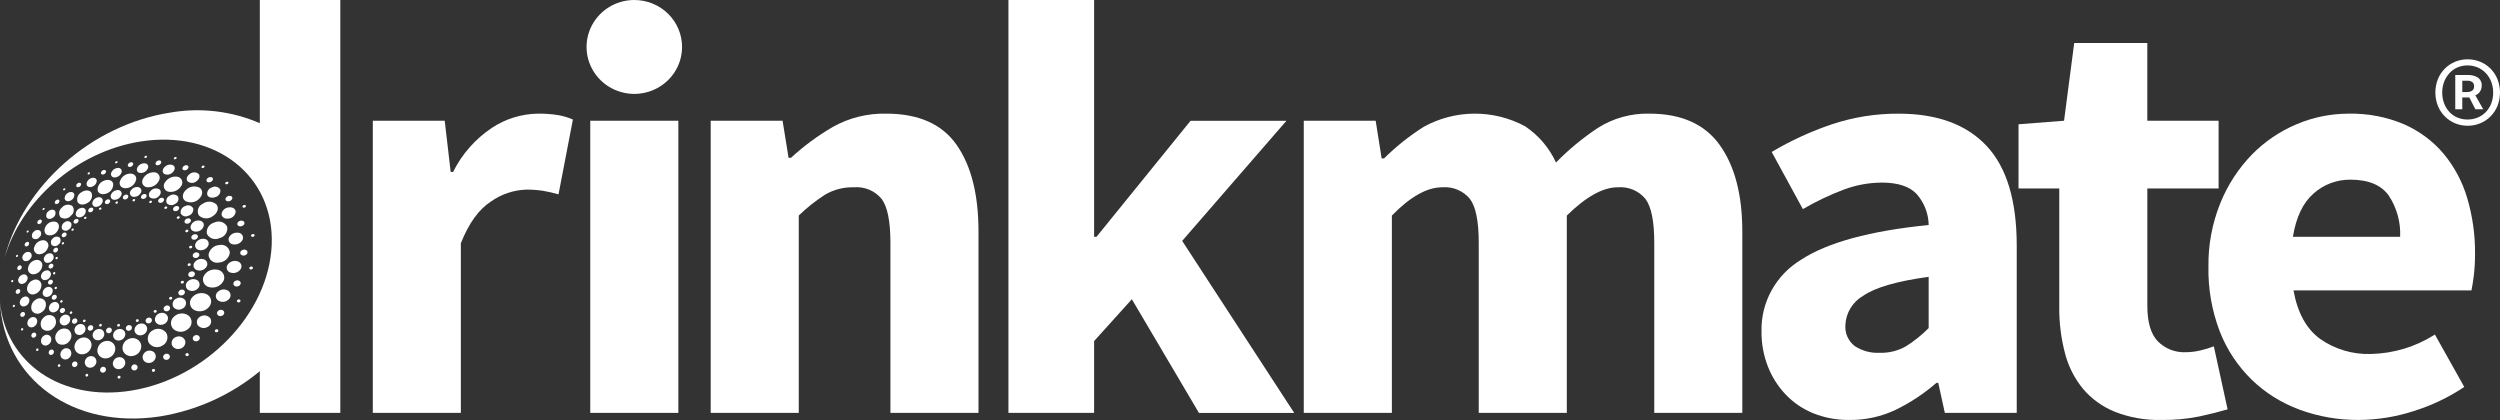 <svg width="250" height="42" viewBox="0 0 250 42" fill="none" xmlns="http://www.w3.org/2000/svg">
<rect x="0" y="0" width="250" height="42" fill="#333333" stroke="none"/>
<g id="white-logo">
<path d="M246.759 12.573C246.337 12.576 245.918 12.496 245.527 12.337C245.137 12.178 244.783 11.943 244.487 11.646C244.19 11.345 243.954 10.99 243.793 10.601C243.45 9.733 243.45 8.771 243.793 7.904C243.954 7.514 244.19 7.159 244.487 6.858C244.784 6.562 245.137 6.327 245.528 6.168C245.918 6.008 246.337 5.928 246.759 5.931C247.192 5.929 247.62 6.012 248.02 6.176C248.405 6.333 248.755 6.565 249.048 6.858C249.346 7.16 249.582 7.516 249.743 7.906C250.086 8.773 250.086 9.735 249.743 10.602C249.582 10.992 249.346 11.347 249.048 11.648C248.756 11.941 248.406 12.173 248.02 12.331C247.621 12.494 247.193 12.577 246.76 12.575M246.76 11.951C247.104 11.953 247.445 11.887 247.763 11.757C248.07 11.632 248.348 11.446 248.577 11.209C248.813 10.963 248.998 10.674 249.12 10.358C249.255 10.005 249.322 9.631 249.317 9.254C249.321 8.882 249.254 8.513 249.12 8.166C248.996 7.848 248.812 7.557 248.577 7.307C248.348 7.065 248.071 6.873 247.763 6.742C247.445 6.609 247.102 6.54 246.756 6.54C246.409 6.54 246.067 6.609 245.748 6.742C245.445 6.873 245.173 7.065 244.951 7.307C244.722 7.559 244.541 7.85 244.419 8.166C244.285 8.514 244.218 8.883 244.222 9.254C244.217 9.631 244.284 10.006 244.42 10.358C244.54 10.673 244.721 10.962 244.952 11.21C245.175 11.446 245.447 11.633 245.749 11.758C246.069 11.889 246.414 11.955 246.761 11.952M245.526 7.502H246.829C247.161 7.493 247.488 7.578 247.772 7.746C247.909 7.841 248.017 7.97 248.087 8.119C248.156 8.269 248.184 8.434 248.167 8.598C248.167 8.798 248.107 8.995 247.995 9.162C247.887 9.332 247.724 9.46 247.532 9.525L248.321 10.925H247.532L246.932 9.745H246.228V10.925H245.526V7.502ZM246.675 9.204C247.166 9.204 247.412 9.013 247.412 8.631C247.415 8.557 247.404 8.483 247.377 8.413C247.35 8.343 247.31 8.28 247.257 8.226C247.101 8.109 246.904 8.054 246.709 8.075H246.228V9.204H246.675Z" fill="white"></path>
<path d="M13.621 17.925C13.581 18.144 13.474 18.346 13.314 18.504C13.154 18.661 12.948 18.766 12.726 18.805C12.269 18.891 11.93 18.641 11.964 18.249C12.005 18.034 12.111 17.836 12.268 17.681C12.426 17.526 12.627 17.421 12.846 17.379C13.303 17.286 13.653 17.53 13.623 17.925" fill="white"></path>
<path d="M11.32 18.37C11.335 18.579 11.28 18.788 11.164 18.963C11.047 19.139 10.875 19.272 10.673 19.341C10.241 19.521 9.834 19.379 9.76 19.027C9.748 18.822 9.803 18.617 9.918 18.445C10.033 18.273 10.201 18.141 10.397 18.07C10.826 17.887 11.24 18.019 11.32 18.37Z" fill="white"></path>
<path d="M9.15 19.28C9.22 19.464 9.22 19.667 9.149 19.851C9.079 20.035 8.943 20.187 8.767 20.28C8.381 20.538 7.931 20.506 7.763 20.213C7.697 20.031 7.698 19.832 7.768 19.65C7.838 19.469 7.971 19.318 8.143 19.225C8.523 18.967 8.974 18.989 9.15 19.279" fill="white"></path>
<path d="M7.216 20.58C7.276 20.651 7.321 20.733 7.347 20.821C7.374 20.91 7.382 21.002 7.371 21.094C7.36 21.186 7.331 21.274 7.284 21.354C7.238 21.434 7.175 21.504 7.1 21.56C6.98 21.71 6.807 21.811 6.616 21.843C6.424 21.875 6.227 21.836 6.063 21.734C6.006 21.663 5.963 21.581 5.939 21.494C5.914 21.406 5.907 21.315 5.918 21.225C5.929 21.135 5.959 21.047 6.004 20.969C6.05 20.89 6.111 20.82 6.184 20.765C6.304 20.616 6.475 20.515 6.665 20.481C6.855 20.447 7.051 20.482 7.216 20.58Z" fill="white"></path>
<path d="M5.602 22.188C5.923 22.321 5.989 22.73 5.746 23.096C5.648 23.266 5.494 23.399 5.309 23.472C5.125 23.546 4.92 23.555 4.729 23.5C4.416 23.359 4.357 22.956 4.593 22.597C4.691 22.429 4.842 22.297 5.024 22.223C5.206 22.149 5.407 22.137 5.597 22.188" fill="white"></path>
<path d="M4.382 24.021C4.469 24.034 4.552 24.068 4.623 24.119C4.694 24.171 4.751 24.238 4.79 24.316C4.828 24.394 4.847 24.48 4.844 24.567C4.841 24.654 4.816 24.738 4.772 24.813C4.703 25.001 4.575 25.162 4.406 25.273C4.237 25.384 4.036 25.438 3.833 25.428C3.748 25.412 3.667 25.377 3.598 25.325C3.529 25.272 3.474 25.204 3.437 25.127C3.4 25.05 3.383 24.965 3.386 24.879C3.389 24.794 3.413 24.71 3.455 24.635C3.525 24.45 3.651 24.292 3.818 24.181C3.984 24.071 4.181 24.016 4.382 24.022" fill="white"></path>
<path d="M3.607 25.992C3.694 25.977 3.783 25.984 3.867 26.011C3.951 26.038 4.026 26.085 4.087 26.147C4.148 26.21 4.192 26.286 4.216 26.37C4.24 26.453 4.242 26.541 4.223 26.626C4.191 26.827 4.095 27.012 3.949 27.156C3.803 27.3 3.614 27.394 3.409 27.426C3.323 27.439 3.234 27.43 3.152 27.402C3.069 27.373 2.995 27.325 2.935 27.262C2.876 27.199 2.833 27.122 2.811 27.039C2.788 26.956 2.787 26.868 2.807 26.784C2.84 26.587 2.935 26.404 3.078 26.262C3.222 26.121 3.407 26.026 3.607 25.992Z" fill="white"></path>
<path d="M3.327 28.006C3.409 27.967 3.499 27.948 3.589 27.95C3.68 27.952 3.769 27.976 3.849 28.018C3.928 28.061 3.996 28.122 4.047 28.196C4.098 28.27 4.13 28.355 4.141 28.443C4.155 28.648 4.101 28.853 3.987 29.025C3.872 29.197 3.704 29.328 3.507 29.397C3.425 29.434 3.335 29.452 3.244 29.448C3.154 29.444 3.066 29.419 2.987 29.375C2.909 29.331 2.842 29.27 2.793 29.195C2.743 29.121 2.713 29.036 2.703 28.947C2.692 28.745 2.746 28.545 2.859 28.376C2.971 28.206 3.136 28.077 3.329 28.006" fill="white"></path>
<path d="M3.572 29.966C3.646 29.908 3.733 29.866 3.825 29.845C3.918 29.824 4.014 29.823 4.107 29.843C4.2 29.862 4.287 29.902 4.363 29.959C4.438 30.016 4.499 30.089 4.543 30.172C4.611 30.369 4.608 30.583 4.534 30.777C4.46 30.972 4.319 31.135 4.136 31.239C4.061 31.297 3.973 31.337 3.88 31.357C3.787 31.378 3.691 31.377 3.598 31.356C3.505 31.335 3.418 31.293 3.344 31.235C3.269 31.176 3.209 31.102 3.168 31.017C3.104 30.823 3.11 30.613 3.184 30.422C3.258 30.231 3.396 30.071 3.575 29.967" fill="white"></path>
<path d="M4.36 31.759C4.426 31.684 4.507 31.623 4.597 31.58C4.688 31.536 4.786 31.511 4.887 31.506C4.988 31.501 5.089 31.516 5.183 31.55C5.278 31.584 5.364 31.637 5.438 31.706C5.563 31.875 5.619 32.085 5.594 32.293C5.569 32.501 5.464 32.692 5.302 32.828C5.236 32.904 5.154 32.966 5.062 33.01C4.971 33.054 4.871 33.078 4.769 33.082C4.667 33.086 4.565 33.069 4.47 33.032C4.375 32.995 4.289 32.94 4.217 32.869C4.097 32.699 4.046 32.492 4.072 32.288C4.098 32.083 4.2 31.895 4.359 31.759" fill="white"></path>
<path d="M5.684 33.271C5.793 33.086 5.969 32.949 6.178 32.887C6.386 32.825 6.61 32.843 6.805 32.938C6.893 32.998 6.967 33.076 7.024 33.165C7.08 33.255 7.117 33.355 7.133 33.459C7.149 33.563 7.144 33.67 7.117 33.772C7.09 33.874 7.042 33.97 6.977 34.053C6.867 34.241 6.688 34.379 6.477 34.44C6.265 34.501 6.038 34.478 5.843 34.378C5.758 34.316 5.687 34.238 5.633 34.149C5.578 34.059 5.543 33.96 5.528 33.857C5.513 33.754 5.52 33.65 5.547 33.549C5.573 33.449 5.62 33.354 5.685 33.272" fill="white"></path>
<path d="M7.506 34.38C7.58 34.165 7.73 33.984 7.93 33.871C8.13 33.757 8.365 33.719 8.591 33.764C8.697 33.793 8.795 33.844 8.879 33.914C8.963 33.983 9.031 34.07 9.079 34.167C9.126 34.265 9.152 34.371 9.154 34.479C9.156 34.587 9.135 34.694 9.091 34.794C9.017 35.012 8.863 35.196 8.66 35.31C8.456 35.423 8.217 35.459 7.988 35.41C7.884 35.378 7.788 35.326 7.706 35.255C7.624 35.185 7.558 35.098 7.513 35.001C7.467 34.904 7.443 34.798 7.442 34.691C7.441 34.584 7.463 34.478 7.506 34.38" fill="white"></path>
<path d="M9.742 34.97C9.767 34.734 9.878 34.514 10.054 34.352C10.23 34.19 10.46 34.096 10.701 34.086C10.816 34.081 10.93 34.101 11.036 34.144C11.142 34.186 11.238 34.251 11.316 34.333C11.395 34.416 11.454 34.514 11.49 34.621C11.526 34.728 11.538 34.841 11.525 34.953C11.502 35.194 11.389 35.417 11.209 35.581C11.028 35.745 10.793 35.839 10.547 35.843C10.434 35.846 10.321 35.824 10.217 35.78C10.113 35.736 10.02 35.67 9.943 35.588C9.867 35.505 9.809 35.408 9.775 35.302C9.74 35.196 9.729 35.083 9.742 34.972" fill="white"></path>
<path d="M12.258 34.949C12.221 34.708 12.276 34.462 12.412 34.258C12.549 34.055 12.758 33.909 12.998 33.848C13.112 33.812 13.232 33.798 13.351 33.81C13.471 33.821 13.587 33.856 13.691 33.914C13.796 33.971 13.888 34.049 13.96 34.143C14.033 34.237 14.085 34.344 14.113 34.459C14.156 34.705 14.102 34.957 13.962 35.164C13.822 35.372 13.607 35.52 13.361 35.577C13.246 35.612 13.126 35.623 13.007 35.61C12.888 35.597 12.773 35.56 12.669 35.501C12.566 35.442 12.476 35.362 12.405 35.267C12.334 35.172 12.284 35.063 12.258 34.949Z" fill="white"></path>
<path d="M14.873 34.264C14.763 34.043 14.747 33.788 14.828 33.554C14.909 33.321 15.08 33.128 15.305 33.019C15.523 32.888 15.784 32.846 16.033 32.9C16.282 32.955 16.5 33.102 16.64 33.312C16.699 33.422 16.734 33.544 16.744 33.668C16.753 33.793 16.737 33.918 16.697 34.036C16.656 34.154 16.592 34.263 16.507 34.356C16.423 34.45 16.32 34.525 16.206 34.578C15.986 34.708 15.723 34.748 15.473 34.689C15.224 34.63 15.008 34.477 14.872 34.264" fill="white"></path>
<path d="M17.362 32.931C17.273 32.846 17.203 32.743 17.158 32.63C17.112 32.517 17.091 32.395 17.097 32.273C17.103 32.151 17.135 32.032 17.191 31.923C17.247 31.814 17.326 31.719 17.423 31.642C17.617 31.462 17.87 31.355 18.137 31.343C18.403 31.331 18.666 31.413 18.875 31.576C18.969 31.66 19.042 31.763 19.091 31.878C19.14 31.993 19.163 32.117 19.158 32.241C19.153 32.365 19.121 32.487 19.064 32.598C19.006 32.709 18.925 32.806 18.825 32.884C18.629 33.065 18.372 33.169 18.102 33.178C17.833 33.186 17.57 33.098 17.362 32.93" fill="white"></path>
<path d="M19.491 31.035C19.377 30.987 19.276 30.915 19.195 30.823C19.114 30.732 19.055 30.623 19.023 30.506C18.99 30.389 18.985 30.266 19.007 30.146C19.029 30.027 19.079 29.914 19.152 29.816C19.308 29.595 19.537 29.432 19.799 29.355C20.062 29.279 20.344 29.292 20.598 29.392C20.715 29.438 20.82 29.51 20.904 29.601C20.988 29.693 21.05 29.802 21.085 29.921C21.119 30.04 21.126 30.165 21.104 30.286C21.081 30.408 21.031 30.523 20.957 30.623C20.798 30.847 20.565 31.011 20.298 31.086C20.03 31.161 19.745 31.143 19.489 31.035" fill="white"></path>
<path d="M21.049 28.738C20.927 28.73 20.808 28.694 20.701 28.634C20.594 28.573 20.503 28.49 20.434 28.39C20.365 28.29 20.32 28.176 20.302 28.057C20.284 27.937 20.294 27.815 20.331 27.7C20.435 27.45 20.62 27.241 20.858 27.107C21.097 26.973 21.374 26.921 21.645 26.959C21.77 26.964 21.892 26.997 22.002 27.055C22.112 27.114 22.207 27.196 22.279 27.297C22.351 27.397 22.399 27.513 22.418 27.634C22.438 27.756 22.429 27.88 22.391 27.997C22.287 28.252 22.098 28.465 21.854 28.6C21.61 28.735 21.327 28.784 21.051 28.739" fill="white"></path>
<path d="M21.888 26.254C21.768 26.281 21.642 26.282 21.522 26.256C21.401 26.23 21.287 26.179 21.189 26.106C21.09 26.033 21.009 25.939 20.951 25.832C20.892 25.725 20.859 25.607 20.852 25.485C20.888 25.225 21.014 24.985 21.21 24.807C21.405 24.628 21.658 24.521 21.924 24.504C22.045 24.475 22.171 24.472 22.294 24.496C22.416 24.519 22.532 24.569 22.633 24.641C22.734 24.713 22.817 24.806 22.878 24.913C22.938 25.021 22.974 25.14 22.983 25.262C22.949 25.528 22.82 25.773 22.62 25.955C22.42 26.137 22.16 26.243 21.888 26.256" fill="white"></path>
<path d="M21.946 23.815C21.834 23.869 21.712 23.899 21.587 23.906C21.463 23.913 21.339 23.895 21.221 23.853C21.104 23.812 20.996 23.748 20.904 23.666C20.812 23.583 20.738 23.484 20.686 23.373C20.647 23.126 20.703 22.874 20.843 22.666C20.983 22.459 21.198 22.31 21.444 22.249C21.556 22.195 21.677 22.163 21.802 22.154C21.927 22.146 22.052 22.162 22.17 22.202C22.288 22.241 22.397 22.303 22.491 22.384C22.585 22.465 22.662 22.564 22.717 22.674C22.762 22.925 22.707 23.183 22.564 23.395C22.421 23.608 22.2 23.758 21.948 23.815" fill="white"></path>
<path d="M21.248 21.636C21.045 21.782 20.796 21.853 20.545 21.834C20.294 21.815 20.058 21.709 19.88 21.534C19.824 21.433 19.79 21.321 19.78 21.206C19.77 21.092 19.785 20.976 19.822 20.867C19.86 20.759 19.92 20.658 19.999 20.573C20.078 20.488 20.174 20.42 20.281 20.374C20.482 20.226 20.731 20.152 20.982 20.167C21.233 20.182 21.471 20.284 21.653 20.455C21.929 20.804 21.748 21.334 21.251 21.634" fill="white"></path>
<path d="M19.91 19.881C19.737 20.06 19.51 20.179 19.262 20.219C19.015 20.259 18.76 20.22 18.538 20.105C18.179 19.861 18.199 19.372 18.586 19.003C18.758 18.825 18.982 18.706 19.228 18.663C19.473 18.621 19.726 18.656 19.949 18.765C20.323 19.005 20.306 19.508 19.91 19.881Z" fill="white"></path>
<path d="M18.08 18.657C17.944 18.859 17.749 19.015 17.52 19.105C17.291 19.195 17.04 19.215 16.8 19.161C16.703 19.131 16.616 19.077 16.546 19.005C16.475 18.933 16.424 18.845 16.397 18.749C16.37 18.653 16.368 18.551 16.391 18.454C16.414 18.357 16.462 18.267 16.529 18.192C16.664 17.993 16.856 17.838 17.081 17.747C17.307 17.657 17.554 17.634 17.793 17.683C17.892 17.711 17.982 17.763 18.055 17.834C18.128 17.906 18.181 17.995 18.21 18.092C18.238 18.189 18.241 18.292 18.219 18.391C18.196 18.49 18.148 18.582 18.08 18.657Z" fill="white"></path>
<path d="M15.924 18.005C15.833 18.221 15.678 18.405 15.48 18.534C15.282 18.663 15.049 18.731 14.811 18.729C14.714 18.735 14.618 18.716 14.53 18.675C14.443 18.633 14.368 18.57 14.313 18.491C14.258 18.413 14.225 18.322 14.216 18.227C14.207 18.132 14.224 18.036 14.264 17.949C14.355 17.737 14.507 17.556 14.701 17.427C14.896 17.299 15.124 17.23 15.358 17.228C15.456 17.219 15.554 17.236 15.644 17.276C15.733 17.317 15.81 17.379 15.867 17.458C15.924 17.536 15.959 17.628 15.969 17.724C15.979 17.82 15.964 17.916 15.924 18.005Z" fill="white"></path>
<path d="M10.278 20.105C10.253 20.247 10.184 20.377 10.082 20.478C9.979 20.58 9.847 20.648 9.704 20.674C9.646 20.693 9.584 20.697 9.523 20.686C9.463 20.675 9.407 20.65 9.359 20.612C9.312 20.574 9.275 20.524 9.252 20.468C9.229 20.413 9.221 20.352 9.229 20.292C9.255 20.153 9.323 20.025 9.424 19.924C9.525 19.823 9.655 19.756 9.797 19.729C10.085 19.675 10.3 19.843 10.275 20.105" fill="white"></path>
<path d="M8.579 21.05C8.587 21.188 8.551 21.324 8.474 21.439C8.398 21.554 8.285 21.642 8.154 21.689C7.875 21.801 7.615 21.698 7.573 21.459C7.565 21.323 7.602 21.189 7.677 21.075C7.753 20.961 7.864 20.874 7.993 20.826C8.27 20.712 8.536 20.812 8.579 21.05Z" fill="white"></path>
<path d="M7.116 22.29C7.161 22.415 7.159 22.55 7.112 22.674C7.065 22.797 6.974 22.9 6.857 22.964C6.811 23.005 6.757 23.037 6.698 23.056C6.639 23.075 6.577 23.082 6.515 23.075C6.453 23.069 6.393 23.05 6.339 23.019C6.286 22.988 6.239 22.947 6.203 22.897C6.16 22.774 6.162 22.64 6.209 22.518C6.256 22.396 6.345 22.295 6.46 22.23C6.507 22.189 6.561 22.158 6.62 22.139C6.679 22.12 6.741 22.114 6.803 22.12C6.865 22.126 6.925 22.145 6.979 22.176C7.032 22.206 7.079 22.248 7.116 22.297" fill="white"></path>
<path d="M5.525 21.13C5.566 21.25 5.563 21.381 5.517 21.5C5.47 21.619 5.384 21.718 5.272 21.781C5.028 21.945 4.751 21.918 4.65 21.724C4.611 21.604 4.615 21.475 4.661 21.357C4.707 21.24 4.793 21.142 4.903 21.078C5.144 20.915 5.423 20.936 5.525 21.13Z" fill="white"></path>
<path d="M4.021 23.082C4.094 23.18 4.126 23.303 4.11 23.424C4.093 23.545 4.029 23.655 3.932 23.731C3.857 23.828 3.747 23.892 3.625 23.91C3.503 23.928 3.379 23.898 3.278 23.828C3.207 23.729 3.177 23.608 3.194 23.488C3.211 23.368 3.273 23.259 3.369 23.183C3.443 23.087 3.553 23.022 3.674 23.003C3.796 22.984 3.92 23.012 4.021 23.082Z" fill="white"></path>
<path d="M2.986 25.217C3.036 25.25 3.078 25.294 3.109 25.344C3.14 25.394 3.16 25.451 3.168 25.509C3.175 25.567 3.17 25.627 3.152 25.683C3.134 25.739 3.105 25.791 3.065 25.835C3.003 25.946 2.904 26.032 2.784 26.077C2.665 26.123 2.533 26.125 2.412 26.084C2.363 26.05 2.322 26.007 2.292 25.957C2.262 25.907 2.242 25.851 2.235 25.793C2.228 25.735 2.234 25.676 2.251 25.621C2.269 25.565 2.298 25.513 2.337 25.47C2.398 25.359 2.496 25.274 2.615 25.228C2.734 25.182 2.865 25.178 2.986 25.217Z" fill="white"></path>
<path d="M2.473 27.441C2.53 27.455 2.584 27.482 2.63 27.52C2.675 27.558 2.711 27.605 2.735 27.659C2.759 27.712 2.77 27.771 2.767 27.829C2.764 27.888 2.747 27.945 2.718 27.996C2.675 28.12 2.591 28.227 2.479 28.298C2.367 28.37 2.233 28.403 2.1 28.391C2.043 28.376 1.991 28.348 1.946 28.31C1.901 28.272 1.866 28.224 1.843 28.171C1.82 28.118 1.81 28.06 1.813 28.002C1.816 27.944 1.832 27.887 1.861 27.836C1.904 27.714 1.988 27.608 2.098 27.537C2.208 27.465 2.34 27.432 2.471 27.441" fill="white"></path>
<path d="M2.524 29.649C2.584 29.644 2.645 29.653 2.701 29.675C2.757 29.697 2.808 29.732 2.847 29.777C2.887 29.823 2.915 29.876 2.93 29.934C2.944 29.992 2.945 30.053 2.93 30.111C2.912 30.246 2.848 30.371 2.75 30.467C2.652 30.563 2.525 30.625 2.388 30.644C2.327 30.648 2.267 30.639 2.211 30.616C2.155 30.593 2.105 30.557 2.066 30.511C2.027 30.466 1.999 30.412 1.986 30.354C1.972 30.296 1.972 30.235 1.987 30.177C2.007 30.044 2.071 29.92 2.169 29.825C2.267 29.729 2.393 29.668 2.53 29.649" fill="white"></path>
<path d="M3.167 31.729C3.226 31.706 3.289 31.697 3.351 31.703C3.414 31.708 3.475 31.728 3.528 31.76C3.582 31.793 3.627 31.837 3.66 31.889C3.694 31.941 3.714 32.001 3.721 32.062C3.732 32.203 3.696 32.343 3.617 32.461C3.539 32.579 3.422 32.667 3.287 32.713C3.228 32.735 3.164 32.743 3.102 32.737C3.039 32.73 2.979 32.71 2.926 32.677C2.872 32.644 2.828 32.599 2.795 32.546C2.762 32.493 2.742 32.434 2.737 32.372C2.727 32.233 2.763 32.095 2.841 31.979C2.919 31.862 3.033 31.774 3.167 31.727" fill="white"></path>
<path d="M4.414 33.554C4.469 33.516 4.531 33.49 4.597 33.478C4.663 33.466 4.731 33.469 4.796 33.486C4.861 33.503 4.921 33.533 4.972 33.576C5.023 33.618 5.065 33.671 5.093 33.731C5.142 33.867 5.142 34.017 5.09 34.153C5.039 34.289 4.941 34.403 4.812 34.474C4.757 34.513 4.695 34.538 4.628 34.55C4.562 34.561 4.494 34.558 4.429 34.54C4.364 34.523 4.304 34.491 4.253 34.448C4.202 34.404 4.161 34.35 4.134 34.29C4.087 34.155 4.089 34.008 4.14 33.874C4.191 33.74 4.287 33.628 4.413 33.556" fill="white"></path>
<path d="M6.241 34.99C6.29 34.938 6.349 34.896 6.415 34.867C6.481 34.838 6.552 34.823 6.624 34.822C6.696 34.821 6.768 34.835 6.834 34.862C6.901 34.89 6.961 34.93 7.011 34.981C7.102 35.1 7.144 35.249 7.128 35.398C7.112 35.547 7.039 35.684 6.924 35.781C6.874 35.834 6.815 35.875 6.748 35.904C6.682 35.932 6.61 35.947 6.538 35.947C6.465 35.947 6.394 35.932 6.327 35.904C6.261 35.875 6.201 35.834 6.152 35.781C6.064 35.662 6.025 35.515 6.041 35.369C6.058 35.223 6.13 35.088 6.242 34.991" fill="white"></path>
<path d="M8.584 35.899C8.665 35.768 8.794 35.673 8.945 35.633C9.096 35.593 9.256 35.612 9.393 35.685C9.457 35.728 9.511 35.783 9.553 35.846C9.594 35.91 9.622 35.981 9.635 36.056C9.648 36.131 9.646 36.207 9.628 36.281C9.611 36.355 9.578 36.424 9.533 36.485C9.451 36.617 9.321 36.713 9.169 36.752C9.017 36.791 8.856 36.77 8.719 36.694C8.657 36.651 8.604 36.596 8.563 36.532C8.523 36.468 8.496 36.398 8.483 36.324C8.471 36.249 8.474 36.174 8.492 36.101C8.509 36.028 8.542 35.959 8.587 35.899" fill="white"></path>
<path d="M11.32 36.157C11.374 36.003 11.485 35.874 11.63 35.796C11.775 35.718 11.945 35.695 12.107 35.733C12.183 35.753 12.255 35.789 12.317 35.839C12.379 35.888 12.43 35.95 12.466 36.02C12.502 36.089 12.523 36.166 12.527 36.244C12.531 36.322 12.519 36.401 12.49 36.474C12.436 36.63 12.324 36.76 12.176 36.838C12.029 36.917 11.857 36.938 11.694 36.897C11.618 36.876 11.547 36.839 11.487 36.789C11.426 36.739 11.377 36.678 11.341 36.608C11.306 36.538 11.286 36.462 11.282 36.385C11.279 36.307 11.291 36.229 11.32 36.157Z" fill="white"></path>
<path d="M14.262 35.678C14.278 35.509 14.358 35.352 14.486 35.238C14.614 35.124 14.78 35.06 14.953 35.06C15.036 35.056 15.119 35.069 15.197 35.099C15.274 35.128 15.345 35.174 15.404 35.231C15.463 35.289 15.508 35.359 15.538 35.435C15.569 35.511 15.582 35.593 15.578 35.675C15.562 35.846 15.482 36.005 15.352 36.121C15.222 36.236 15.053 36.299 14.878 36.297C14.795 36.3 14.712 36.286 14.636 36.255C14.559 36.225 14.489 36.179 14.431 36.121C14.373 36.062 14.329 35.993 14.3 35.917C14.27 35.84 14.257 35.759 14.262 35.678Z" fill="white"></path>
<path d="M17.171 34.44C17.139 34.27 17.175 34.094 17.272 33.95C17.369 33.806 17.52 33.705 17.691 33.668C17.774 33.641 17.862 33.631 17.949 33.639C18.036 33.646 18.121 33.67 18.198 33.709C18.276 33.749 18.345 33.803 18.401 33.869C18.457 33.934 18.499 34.011 18.525 34.092C18.559 34.265 18.523 34.443 18.424 34.589C18.325 34.736 18.172 34.837 17.997 34.873C17.914 34.899 17.826 34.908 17.74 34.9C17.653 34.892 17.569 34.867 17.492 34.827C17.415 34.786 17.347 34.731 17.292 34.665C17.236 34.598 17.195 34.522 17.171 34.44Z" fill="white"></path>
<path d="M19.765 32.506C19.722 32.431 19.696 32.349 19.688 32.264C19.68 32.179 19.689 32.094 19.716 32.013C19.744 31.932 19.788 31.857 19.845 31.794C19.903 31.73 19.974 31.679 20.053 31.644C20.211 31.551 20.398 31.518 20.579 31.553C20.76 31.587 20.921 31.686 21.032 31.831C21.076 31.906 21.104 31.989 21.113 32.075C21.123 32.161 21.113 32.248 21.086 32.33C21.059 32.413 21.014 32.488 20.955 32.553C20.896 32.617 20.824 32.668 20.743 32.703C20.584 32.794 20.396 32.825 20.215 32.788C20.035 32.751 19.874 32.649 19.765 32.503" fill="white"></path>
<path d="M21.786 30.033C21.721 29.979 21.669 29.912 21.633 29.835C21.598 29.759 21.58 29.676 21.582 29.593C21.584 29.509 21.605 29.427 21.643 29.352C21.682 29.277 21.737 29.212 21.805 29.161C21.944 29.035 22.123 28.96 22.312 28.947C22.501 28.934 22.689 28.985 22.845 29.091C22.912 29.144 22.967 29.212 23.003 29.289C23.04 29.365 23.059 29.449 23.058 29.534C23.056 29.619 23.035 29.703 22.996 29.779C22.957 29.854 22.901 29.92 22.832 29.971C22.691 30.098 22.511 30.173 22.32 30.184C22.13 30.195 21.942 30.142 21.786 30.033Z" fill="white"></path>
<path d="M23.028 27.254C22.949 27.229 22.877 27.185 22.818 27.127C22.759 27.069 22.716 26.997 22.691 26.919C22.665 26.841 22.66 26.758 22.674 26.677C22.688 26.596 22.721 26.52 22.771 26.454C22.882 26.302 23.041 26.189 23.222 26.133C23.404 26.076 23.599 26.078 23.78 26.14C23.86 26.164 23.932 26.207 23.992 26.265C24.051 26.323 24.096 26.394 24.122 26.472C24.148 26.55 24.155 26.634 24.142 26.715C24.128 26.796 24.096 26.873 24.046 26.94C23.934 27.093 23.774 27.207 23.59 27.263C23.407 27.319 23.21 27.314 23.029 27.25" fill="white"></path>
<path d="M23.38 24.441C23.299 24.443 23.218 24.425 23.145 24.391C23.072 24.356 23.008 24.304 22.959 24.241C22.91 24.177 22.877 24.103 22.863 24.024C22.849 23.945 22.854 23.864 22.878 23.788C22.951 23.619 23.076 23.478 23.237 23.385C23.397 23.292 23.584 23.251 23.769 23.27C23.852 23.267 23.933 23.283 24.008 23.317C24.082 23.351 24.147 23.402 24.198 23.466C24.248 23.53 24.282 23.605 24.297 23.684C24.312 23.763 24.308 23.845 24.284 23.923C24.211 24.094 24.083 24.236 23.921 24.33C23.758 24.424 23.567 24.463 23.38 24.441Z" fill="white"></path>
<path d="M22.848 21.857C22.458 21.911 22.148 21.704 22.154 21.397C22.181 21.225 22.265 21.067 22.394 20.948C22.523 20.828 22.689 20.755 22.865 20.738C23.255 20.68 23.571 20.882 23.567 21.193C23.542 21.368 23.457 21.529 23.326 21.65C23.196 21.771 23.027 21.845 22.848 21.86" fill="white"></path>
<path d="M21.535 19.712C21.171 19.846 20.808 19.738 20.721 19.468C20.698 19.308 20.735 19.145 20.825 19.01C20.916 18.875 21.053 18.777 21.212 18.735C21.281 18.696 21.358 18.672 21.437 18.663C21.516 18.654 21.596 18.661 21.673 18.683C21.749 18.705 21.82 18.742 21.882 18.792C21.944 18.841 21.995 18.902 22.032 18.971C22.057 19.133 22.02 19.298 21.928 19.435C21.837 19.571 21.697 19.669 21.535 19.71" fill="white"></path>
<path d="M19.611 18.148C19.487 18.246 19.331 18.297 19.172 18.291C19.014 18.286 18.862 18.225 18.745 18.119C18.581 17.907 18.698 17.577 19.006 17.379C19.13 17.281 19.285 17.23 19.443 17.234C19.602 17.238 19.754 17.297 19.872 17.401C20.043 17.613 19.925 17.948 19.611 18.148Z" fill="white"></path>
<path d="M17.275 17.227C17.17 17.341 17.03 17.419 16.877 17.449C16.723 17.479 16.563 17.459 16.422 17.393C16.2 17.247 16.218 16.937 16.462 16.699C16.567 16.585 16.706 16.507 16.859 16.477C17.012 16.445 17.171 16.463 17.312 16.527C17.54 16.672 17.524 16.986 17.275 17.227Z" fill="white"></path>
<path d="M14.726 16.95C14.644 17.077 14.524 17.177 14.383 17.236C14.243 17.295 14.087 17.312 13.936 17.283C13.677 17.206 13.607 16.935 13.78 16.677C13.862 16.552 13.981 16.453 14.12 16.394C14.26 16.334 14.414 16.317 14.564 16.344C14.827 16.418 14.903 16.691 14.726 16.953" fill="white"></path>
<path d="M12.143 17.277C12.087 17.413 11.992 17.529 11.87 17.612C11.748 17.695 11.603 17.741 11.455 17.744C11.395 17.747 11.335 17.734 11.281 17.707C11.228 17.68 11.182 17.64 11.15 17.59C11.117 17.541 11.098 17.483 11.095 17.424C11.092 17.365 11.105 17.307 11.132 17.254C11.188 17.121 11.282 17.007 11.402 16.925C11.522 16.843 11.664 16.796 11.81 16.791C11.87 16.787 11.931 16.799 11.985 16.825C12.04 16.852 12.086 16.892 12.119 16.941C12.153 16.991 12.172 17.048 12.176 17.108C12.18 17.167 12.168 17.227 12.14 17.28" fill="white"></path>
<path d="M9.674 18.138C9.647 18.275 9.58 18.402 9.481 18.502C9.381 18.601 9.253 18.67 9.114 18.698C8.834 18.753 8.631 18.594 8.659 18.343C8.685 18.207 8.752 18.082 8.85 17.983C8.949 17.884 9.074 17.816 9.212 17.787C9.493 17.729 9.7 17.886 9.674 18.138Z" fill="white"></path>
<path d="M7.434 19.451C7.441 19.584 7.405 19.716 7.331 19.828C7.257 19.939 7.149 20.025 7.022 20.073C6.751 20.186 6.506 20.092 6.467 19.863C6.462 19.732 6.498 19.602 6.571 19.492C6.644 19.381 6.75 19.296 6.874 19.247C7.141 19.133 7.392 19.223 7.433 19.451" fill="white"></path>
<path d="M5.96 23.753C6.039 23.853 6.075 23.98 6.06 24.106C6.044 24.232 5.978 24.347 5.877 24.426C5.796 24.526 5.679 24.591 5.551 24.609C5.422 24.626 5.292 24.595 5.187 24.52C5.11 24.42 5.076 24.294 5.092 24.17C5.108 24.045 5.173 23.932 5.272 23.853C5.353 23.754 5.468 23.688 5.596 23.669C5.724 23.651 5.855 23.681 5.961 23.754" fill="white"></path>
<path d="M5.167 25.361C5.22 25.393 5.265 25.437 5.299 25.488C5.333 25.539 5.355 25.597 5.365 25.657C5.374 25.718 5.369 25.78 5.352 25.838C5.334 25.897 5.304 25.951 5.263 25.997C5.197 26.113 5.092 26.202 4.966 26.248C4.84 26.295 4.701 26.297 4.574 26.253C4.523 26.22 4.479 26.176 4.446 26.125C4.413 26.073 4.391 26.016 4.383 25.956C4.374 25.895 4.379 25.834 4.396 25.776C4.414 25.718 4.444 25.664 4.484 25.618C4.55 25.504 4.654 25.416 4.779 25.369C4.903 25.322 5.041 25.319 5.167 25.361Z" fill="white"></path>
<path d="M4.78 27.035C4.84 27.047 4.897 27.073 4.946 27.111C4.994 27.149 5.033 27.197 5.059 27.252C5.086 27.307 5.099 27.367 5.097 27.428C5.096 27.488 5.08 27.548 5.051 27.602C5.005 27.731 4.916 27.841 4.799 27.915C4.682 27.989 4.543 28.022 4.404 28.01C4.344 27.996 4.289 27.969 4.241 27.931C4.194 27.893 4.156 27.845 4.13 27.79C4.105 27.735 4.092 27.675 4.094 27.615C4.096 27.555 4.112 27.496 4.14 27.442C4.187 27.315 4.275 27.206 4.39 27.132C4.506 27.058 4.643 27.024 4.781 27.035" fill="white"></path>
<path d="M4.83 28.686C4.892 28.679 4.955 28.686 5.014 28.707C5.073 28.729 5.126 28.763 5.168 28.808C5.211 28.854 5.242 28.908 5.259 28.967C5.276 29.026 5.278 29.089 5.266 29.149C5.246 29.288 5.18 29.417 5.078 29.516C4.976 29.615 4.844 29.678 4.702 29.695C4.64 29.702 4.577 29.694 4.519 29.672C4.46 29.65 4.408 29.615 4.366 29.57C4.324 29.524 4.294 29.469 4.277 29.41C4.261 29.351 4.259 29.289 4.272 29.229C4.293 29.091 4.358 28.963 4.459 28.866C4.559 28.768 4.69 28.705 4.83 28.686Z" fill="white"></path>
<path d="M5.332 30.225C5.392 30.201 5.456 30.189 5.521 30.193C5.586 30.197 5.649 30.215 5.705 30.246C5.761 30.278 5.81 30.321 5.846 30.374C5.883 30.427 5.906 30.487 5.915 30.55C5.929 30.693 5.892 30.836 5.812 30.956C5.732 31.076 5.613 31.166 5.474 31.211C5.414 31.236 5.349 31.246 5.284 31.242C5.22 31.238 5.157 31.218 5.101 31.186C5.045 31.154 4.997 31.109 4.961 31.056C4.926 31.002 4.903 30.942 4.895 30.878C4.883 30.737 4.92 30.595 4.999 30.477C5.078 30.358 5.195 30.268 5.332 30.223" fill="white"></path>
<path d="M6.282 31.552C6.337 31.512 6.4 31.485 6.467 31.471C6.534 31.457 6.604 31.458 6.67 31.473C6.737 31.488 6.799 31.517 6.854 31.558C6.908 31.599 6.952 31.651 6.984 31.711C7.036 31.847 7.037 31.997 6.986 32.134C6.935 32.271 6.836 32.385 6.706 32.456C6.651 32.495 6.587 32.522 6.52 32.535C6.453 32.548 6.383 32.547 6.317 32.531C6.25 32.515 6.188 32.485 6.134 32.444C6.081 32.402 6.037 32.349 6.005 32.289C5.955 32.154 5.956 32.006 6.006 31.871C6.057 31.736 6.155 31.623 6.282 31.552Z" fill="white"></path>
<path d="M7.649 32.572C7.698 32.52 7.757 32.477 7.823 32.447C7.889 32.417 7.96 32.4 8.033 32.397C8.105 32.394 8.178 32.406 8.246 32.431C8.314 32.456 8.376 32.493 8.429 32.542C8.523 32.657 8.566 32.804 8.551 32.951C8.537 33.097 8.464 33.232 8.349 33.327C8.3 33.38 8.24 33.423 8.174 33.453C8.107 33.483 8.036 33.499 7.963 33.501C7.89 33.503 7.817 33.491 7.749 33.465C7.681 33.439 7.618 33.4 7.566 33.35C7.476 33.235 7.434 33.09 7.449 32.945C7.465 32.8 7.537 32.667 7.649 32.572" fill="white"></path>
<path d="M9.37 33.192C9.451 33.062 9.579 32.966 9.728 32.923C9.877 32.88 10.037 32.893 10.177 32.96C10.241 32.999 10.295 33.051 10.337 33.112C10.379 33.173 10.408 33.242 10.421 33.315C10.435 33.388 10.433 33.462 10.416 33.534C10.398 33.606 10.366 33.673 10.321 33.732C10.239 33.864 10.11 33.961 9.959 34.003C9.808 34.046 9.647 34.03 9.507 33.96C9.445 33.92 9.392 33.868 9.351 33.807C9.31 33.746 9.282 33.677 9.269 33.605C9.257 33.533 9.259 33.459 9.277 33.388C9.294 33.317 9.326 33.251 9.371 33.192" fill="white"></path>
<path d="M11.348 33.336C11.403 33.186 11.511 33.059 11.653 32.98C11.794 32.901 11.96 32.874 12.12 32.904C12.195 32.921 12.265 32.953 12.326 32.999C12.387 33.045 12.437 33.103 12.473 33.17C12.509 33.237 12.53 33.31 12.534 33.386C12.538 33.461 12.525 33.536 12.497 33.606C12.443 33.759 12.333 33.888 12.189 33.967C12.046 34.046 11.877 34.072 11.716 34.038C11.642 34.02 11.573 33.987 11.513 33.941C11.453 33.895 11.404 33.836 11.369 33.77C11.334 33.703 11.314 33.63 11.311 33.556C11.307 33.481 11.32 33.406 11.348 33.336Z" fill="white"></path>
<path d="M13.45 32.959C13.469 32.795 13.546 32.644 13.669 32.532C13.792 32.42 13.952 32.355 14.119 32.349C14.198 32.342 14.277 32.352 14.352 32.377C14.427 32.403 14.495 32.445 14.552 32.499C14.608 32.553 14.653 32.618 14.681 32.691C14.71 32.763 14.723 32.841 14.718 32.918C14.7 33.084 14.622 33.238 14.497 33.351C14.372 33.465 14.21 33.529 14.04 33.533C13.961 33.539 13.883 33.528 13.809 33.501C13.735 33.474 13.668 33.432 13.612 33.378C13.556 33.324 13.513 33.258 13.485 33.186C13.457 33.114 13.445 33.036 13.45 32.959Z" fill="white"></path>
<path d="M15.499 32.061C15.472 31.897 15.509 31.729 15.602 31.59C15.695 31.452 15.838 31.353 16.003 31.313C16.08 31.285 16.162 31.273 16.244 31.278C16.326 31.282 16.406 31.303 16.48 31.339C16.554 31.375 16.619 31.425 16.672 31.486C16.726 31.548 16.765 31.62 16.789 31.697C16.819 31.863 16.782 32.034 16.688 32.174C16.593 32.315 16.447 32.415 16.28 32.453C16.203 32.48 16.121 32.491 16.039 32.486C15.957 32.481 15.877 32.459 15.804 32.422C15.731 32.386 15.666 32.335 15.614 32.273C15.561 32.21 15.522 32.138 15.499 32.061Z" fill="white"></path>
<path d="M17.329 30.692C17.29 30.62 17.267 30.541 17.261 30.46C17.255 30.379 17.265 30.297 17.291 30.22C17.318 30.143 17.36 30.072 17.415 30.011C17.47 29.95 17.537 29.901 17.612 29.867C17.757 29.775 17.932 29.74 18.102 29.77C18.272 29.8 18.424 29.892 18.528 30.027C18.568 30.1 18.592 30.18 18.599 30.262C18.607 30.344 18.596 30.427 18.57 30.505C18.543 30.584 18.5 30.656 18.444 30.717C18.388 30.778 18.32 30.828 18.244 30.862C18.098 30.954 17.922 30.987 17.752 30.956C17.582 30.924 17.43 30.83 17.329 30.692Z" fill="white"></path>
<path d="M18.765 28.957C18.705 28.904 18.657 28.838 18.626 28.765C18.595 28.692 18.58 28.613 18.583 28.534C18.586 28.454 18.607 28.376 18.644 28.306C18.681 28.235 18.734 28.173 18.798 28.125C18.926 28.003 19.092 27.929 19.269 27.915C19.446 27.901 19.623 27.947 19.769 28.046C19.831 28.099 19.88 28.165 19.913 28.239C19.945 28.313 19.961 28.393 19.958 28.474C19.956 28.554 19.935 28.633 19.897 28.705C19.859 28.776 19.806 28.838 19.74 28.887C19.611 29.009 19.443 29.082 19.265 29.094C19.087 29.106 18.91 29.056 18.765 28.954" fill="white"></path>
<path d="M19.677 27.008C19.603 26.98 19.536 26.936 19.483 26.879C19.429 26.822 19.39 26.754 19.368 26.679C19.347 26.605 19.343 26.526 19.358 26.45C19.373 26.373 19.405 26.302 19.453 26.24C19.555 26.095 19.703 25.987 19.874 25.932C20.044 25.877 20.228 25.878 20.398 25.936C20.473 25.962 20.541 26.005 20.596 26.062C20.651 26.119 20.692 26.188 20.714 26.263C20.737 26.338 20.741 26.418 20.726 26.495C20.711 26.572 20.678 26.645 20.629 26.707C20.526 26.853 20.377 26.962 20.205 27.017C20.033 27.071 19.847 27.068 19.677 27.008Z" fill="white"></path>
<path d="M19.991 25.017C19.913 25.016 19.837 24.997 19.769 24.962C19.7 24.926 19.642 24.875 19.597 24.813C19.553 24.75 19.524 24.679 19.513 24.603C19.503 24.528 19.51 24.451 19.535 24.379C19.603 24.218 19.722 24.083 19.874 23.994C20.026 23.904 20.203 23.865 20.379 23.882C20.457 23.882 20.534 23.9 20.604 23.935C20.673 23.97 20.733 24.02 20.779 24.082C20.824 24.145 20.854 24.217 20.865 24.293C20.877 24.369 20.869 24.446 20.844 24.519C20.777 24.682 20.657 24.819 20.502 24.909C20.348 24.999 20.169 25.037 19.991 25.017Z" fill="white"></path>
<path d="M19.693 23.157C19.325 23.205 19.038 22.998 19.05 22.695C19.076 22.529 19.157 22.377 19.28 22.262C19.404 22.146 19.562 22.074 19.732 22.057C20.1 22.005 20.394 22.209 20.384 22.514C20.36 22.682 20.278 22.837 20.152 22.954C20.027 23.07 19.865 23.142 19.693 23.157Z" fill="white"></path>
<path d="M18.835 21.576C18.767 21.612 18.693 21.633 18.617 21.64C18.54 21.646 18.463 21.637 18.391 21.612C18.318 21.588 18.252 21.549 18.195 21.498C18.139 21.447 18.093 21.385 18.062 21.316C18.041 21.16 18.079 21.001 18.167 20.869C18.256 20.737 18.389 20.641 18.544 20.598C18.611 20.561 18.686 20.539 18.762 20.532C18.838 20.525 18.916 20.534 18.988 20.557C19.061 20.581 19.129 20.619 19.186 20.669C19.243 20.72 19.29 20.781 19.322 20.85C19.345 21.008 19.308 21.169 19.218 21.303C19.128 21.437 18.992 21.534 18.835 21.576Z" fill="white"></path>
<path d="M17.522 20.38C17.401 20.475 17.248 20.522 17.093 20.512C16.938 20.503 16.793 20.437 16.684 20.328C16.652 20.263 16.633 20.192 16.628 20.119C16.624 20.046 16.634 19.973 16.659 19.904C16.683 19.836 16.722 19.773 16.771 19.718C16.821 19.664 16.881 19.62 16.948 19.59C17.069 19.494 17.221 19.446 17.375 19.454C17.53 19.462 17.676 19.526 17.786 19.634C17.82 19.699 17.84 19.771 17.845 19.845C17.85 19.918 17.84 19.992 17.816 20.062C17.791 20.131 17.752 20.196 17.702 20.25C17.651 20.305 17.59 20.349 17.522 20.38Z" fill="white"></path>
<path d="M15.877 19.63C15.773 19.743 15.634 19.819 15.481 19.845C15.329 19.872 15.172 19.847 15.035 19.776C14.819 19.62 14.84 19.305 15.082 19.07C15.185 18.957 15.323 18.881 15.475 18.854C15.627 18.827 15.783 18.849 15.921 18.919C16.142 19.073 16.124 19.392 15.877 19.63Z" fill="white"></path>
<path d="M14.037 19.349C13.955 19.476 13.835 19.575 13.693 19.632C13.55 19.689 13.394 19.702 13.245 19.668C13.184 19.645 13.13 19.608 13.087 19.56C13.044 19.513 13.014 19.455 12.999 19.393C12.984 19.331 12.984 19.267 13 19.205C13.017 19.143 13.048 19.087 13.091 19.039C13.173 18.913 13.292 18.815 13.433 18.757C13.573 18.7 13.729 18.686 13.877 18.719C13.939 18.74 13.994 18.776 14.038 18.824C14.082 18.872 14.114 18.929 14.13 18.991C14.145 19.054 14.145 19.119 14.129 19.181C14.113 19.244 14.082 19.301 14.037 19.349Z" fill="white"></path>
<path d="M12.13 19.52C12.074 19.657 11.977 19.774 11.852 19.856C11.727 19.939 11.58 19.982 11.43 19.98C11.367 19.98 11.306 19.965 11.252 19.936C11.198 19.906 11.152 19.864 11.119 19.812C11.086 19.76 11.067 19.701 11.064 19.64C11.061 19.579 11.074 19.518 11.101 19.463C11.157 19.328 11.253 19.211 11.376 19.13C11.499 19.048 11.645 19.004 11.794 19.004C11.857 19.002 11.919 19.016 11.975 19.045C12.03 19.074 12.078 19.116 12.112 19.168C12.146 19.22 12.166 19.28 12.169 19.341C12.173 19.403 12.161 19.465 12.133 19.52" fill="white"></path>
<path d="M7.841 22.146C7.816 22.211 7.771 22.266 7.712 22.305C7.654 22.343 7.585 22.363 7.514 22.361C7.485 22.359 7.456 22.349 7.432 22.333C7.407 22.317 7.386 22.295 7.372 22.27C7.358 22.244 7.351 22.215 7.35 22.186C7.35 22.157 7.357 22.128 7.371 22.102C7.396 22.038 7.441 21.983 7.499 21.945C7.557 21.906 7.626 21.886 7.695 21.888C7.725 21.89 7.754 21.9 7.779 21.916C7.804 21.931 7.824 21.953 7.839 21.979C7.853 22.005 7.861 22.033 7.861 22.062C7.861 22.092 7.855 22.121 7.841 22.146Z" fill="white"></path>
<path d="M5.929 20.196C5.905 20.257 5.863 20.31 5.808 20.348C5.753 20.385 5.688 20.406 5.622 20.408C5.5 20.399 5.442 20.291 5.491 20.166C5.515 20.105 5.557 20.053 5.612 20.016C5.666 19.978 5.731 19.957 5.797 19.956C5.919 19.963 5.978 20.072 5.929 20.196Z" fill="white"></path>
<path d="M4.186 22.147C4.175 22.211 4.144 22.27 4.097 22.317C4.051 22.364 3.992 22.396 3.927 22.409C3.9 22.416 3.872 22.416 3.846 22.409C3.819 22.403 3.795 22.389 3.775 22.371C3.755 22.352 3.74 22.328 3.733 22.303C3.725 22.277 3.723 22.25 3.729 22.223C3.742 22.159 3.773 22.101 3.818 22.054C3.864 22.008 3.923 21.976 3.988 21.962C4.014 21.954 4.042 21.954 4.069 21.961C4.096 21.967 4.12 21.981 4.14 21.999C4.16 22.018 4.175 22.041 4.183 22.067C4.191 22.093 4.192 22.121 4.186 22.147" fill="white"></path>
<path d="M2.914 24.324C2.917 24.388 2.899 24.452 2.863 24.506C2.827 24.559 2.776 24.601 2.715 24.625C2.691 24.638 2.664 24.646 2.636 24.647C2.608 24.648 2.58 24.642 2.555 24.63C2.53 24.618 2.509 24.6 2.493 24.578C2.477 24.556 2.466 24.53 2.463 24.503C2.46 24.439 2.478 24.376 2.514 24.322C2.549 24.269 2.601 24.227 2.661 24.203C2.685 24.189 2.712 24.182 2.74 24.18C2.768 24.179 2.796 24.185 2.821 24.197C2.846 24.209 2.867 24.227 2.884 24.249C2.9 24.271 2.91 24.297 2.914 24.324Z" fill="white"></path>
<path d="M2.162 26.631C2.181 26.692 2.178 26.757 2.155 26.817C2.131 26.876 2.088 26.926 2.033 26.959C2.011 26.978 1.986 26.992 1.958 27C1.93 27.008 1.901 27.009 1.872 27.004C1.844 27 1.817 26.988 1.794 26.972C1.77 26.955 1.751 26.933 1.738 26.908C1.719 26.848 1.722 26.782 1.746 26.723C1.769 26.664 1.811 26.614 1.866 26.582C1.888 26.562 1.913 26.548 1.941 26.54C1.969 26.532 1.998 26.531 2.026 26.535C2.055 26.54 2.082 26.551 2.105 26.568C2.129 26.584 2.148 26.606 2.162 26.631Z" fill="white"></path>
<path d="M1.982 28.966C2.018 29.019 2.033 29.083 2.023 29.146C2.014 29.209 1.982 29.266 1.933 29.307C1.914 29.331 1.891 29.351 1.864 29.365C1.837 29.379 1.807 29.388 1.777 29.39C1.747 29.393 1.716 29.389 1.687 29.379C1.658 29.37 1.632 29.354 1.609 29.334C1.575 29.281 1.561 29.217 1.57 29.155C1.579 29.093 1.611 29.036 1.66 28.994C1.678 28.971 1.702 28.951 1.728 28.937C1.755 28.922 1.785 28.914 1.815 28.911C1.845 28.908 1.876 28.912 1.905 28.921C1.934 28.931 1.96 28.946 1.982 28.966Z" fill="white"></path>
<path d="M2.413 31.217C2.438 31.237 2.459 31.261 2.475 31.288C2.491 31.316 2.501 31.346 2.504 31.378C2.508 31.409 2.505 31.441 2.496 31.471C2.487 31.501 2.472 31.53 2.452 31.554C2.421 31.612 2.368 31.655 2.305 31.676C2.242 31.696 2.173 31.692 2.113 31.663C2.064 31.624 2.032 31.567 2.025 31.504C2.018 31.442 2.036 31.379 2.076 31.33C2.107 31.273 2.159 31.231 2.221 31.21C2.283 31.19 2.351 31.194 2.41 31.221" fill="white"></path>
<path d="M3.474 33.26C3.506 33.27 3.534 33.287 3.559 33.309C3.583 33.331 3.602 33.358 3.615 33.387C3.628 33.417 3.634 33.449 3.633 33.482C3.632 33.514 3.624 33.546 3.61 33.575C3.588 33.641 3.543 33.696 3.483 33.732C3.423 33.767 3.352 33.78 3.283 33.768C3.252 33.758 3.224 33.741 3.2 33.719C3.176 33.697 3.158 33.67 3.145 33.64C3.133 33.61 3.127 33.578 3.128 33.546C3.129 33.514 3.138 33.483 3.152 33.454C3.174 33.388 3.219 33.333 3.278 33.297C3.338 33.262 3.409 33.249 3.478 33.26" fill="white"></path>
<path d="M5.162 34.952C5.196 34.952 5.23 34.959 5.261 34.973C5.291 34.987 5.319 35.008 5.341 35.034C5.362 35.06 5.378 35.09 5.387 35.123C5.395 35.155 5.397 35.189 5.39 35.222C5.382 35.294 5.348 35.362 5.295 35.412C5.241 35.463 5.171 35.493 5.097 35.497C5.063 35.497 5.029 35.489 4.998 35.475C4.967 35.461 4.94 35.44 4.918 35.414C4.897 35.388 4.881 35.358 4.873 35.325C4.864 35.293 4.863 35.259 4.869 35.226C4.878 35.154 4.911 35.087 4.965 35.036C5.018 34.986 5.088 34.957 5.162 34.952Z" fill="white"></path>
<path d="M7.43 36.153C7.465 36.142 7.501 36.139 7.537 36.144C7.572 36.149 7.606 36.161 7.637 36.181C7.667 36.2 7.693 36.225 7.712 36.254C7.732 36.284 7.745 36.318 7.75 36.353C7.76 36.429 7.742 36.506 7.699 36.57C7.656 36.634 7.591 36.681 7.516 36.702C7.481 36.712 7.445 36.715 7.409 36.709C7.373 36.704 7.339 36.691 7.309 36.672C7.278 36.653 7.253 36.627 7.234 36.597C7.214 36.566 7.202 36.533 7.198 36.497C7.188 36.422 7.206 36.345 7.248 36.281C7.291 36.217 7.356 36.171 7.43 36.15" fill="white"></path>
<path d="M10.178 36.715C10.211 36.695 10.248 36.682 10.286 36.678C10.325 36.672 10.364 36.675 10.401 36.686C10.438 36.696 10.473 36.714 10.502 36.739C10.532 36.763 10.557 36.793 10.574 36.827C10.607 36.9 10.61 36.982 10.583 37.057C10.557 37.132 10.502 37.194 10.43 37.231C10.397 37.251 10.36 37.264 10.321 37.268C10.283 37.273 10.244 37.27 10.206 37.259C10.169 37.249 10.135 37.23 10.105 37.206C10.075 37.181 10.051 37.151 10.034 37.117C10.003 37.044 10.001 36.963 10.027 36.889C10.054 36.815 10.108 36.754 10.178 36.717" fill="white"></path>
<path d="M13.234 36.525C13.295 36.468 13.375 36.436 13.459 36.436C13.543 36.436 13.624 36.468 13.684 36.525C13.711 36.556 13.732 36.591 13.746 36.629C13.759 36.667 13.765 36.708 13.762 36.748C13.759 36.789 13.748 36.828 13.73 36.864C13.711 36.9 13.685 36.932 13.654 36.959C13.593 37.016 13.512 37.047 13.428 37.046C13.344 37.045 13.263 37.012 13.204 36.954C13.177 36.924 13.156 36.889 13.144 36.851C13.131 36.813 13.125 36.773 13.128 36.733C13.131 36.694 13.142 36.655 13.16 36.619C13.178 36.583 13.204 36.551 13.234 36.525Z" fill="white"></path>
<path d="M16.366 35.525C16.416 35.452 16.491 35.4 16.577 35.378C16.663 35.357 16.755 35.367 16.834 35.408C16.871 35.428 16.903 35.455 16.929 35.487C16.955 35.52 16.973 35.558 16.983 35.599C16.993 35.639 16.994 35.681 16.986 35.722C16.978 35.763 16.961 35.801 16.937 35.835C16.887 35.908 16.811 35.96 16.724 35.981C16.638 36.002 16.546 35.991 16.467 35.95C16.43 35.93 16.398 35.903 16.373 35.87C16.347 35.837 16.329 35.8 16.32 35.76C16.31 35.719 16.309 35.678 16.317 35.637C16.326 35.597 16.342 35.558 16.366 35.525Z" fill="white"></path>
<path d="M19.286 33.745C19.319 33.661 19.381 33.591 19.462 33.548C19.544 33.505 19.638 33.493 19.727 33.513C19.77 33.52 19.811 33.535 19.846 33.559C19.882 33.582 19.913 33.613 19.936 33.649C19.958 33.685 19.973 33.726 19.978 33.768C19.984 33.81 19.98 33.853 19.967 33.893C19.934 33.978 19.871 34.048 19.789 34.091C19.707 34.134 19.613 34.146 19.523 34.125C19.48 34.118 19.44 34.102 19.404 34.079C19.368 34.055 19.338 34.024 19.316 33.988C19.293 33.952 19.279 33.912 19.274 33.87C19.269 33.828 19.273 33.785 19.286 33.745Z" fill="white"></path>
<path d="M21.695 31.311C21.705 31.22 21.749 31.137 21.817 31.076C21.886 31.015 21.975 30.981 22.068 30.981C22.112 30.976 22.156 30.979 22.199 30.991C22.242 31.003 22.281 31.023 22.315 31.051C22.349 31.078 22.378 31.113 22.397 31.152C22.417 31.191 22.429 31.233 22.431 31.277C22.422 31.368 22.379 31.453 22.309 31.515C22.24 31.577 22.149 31.611 22.056 31.61C22.012 31.616 21.967 31.612 21.925 31.6C21.883 31.588 21.843 31.567 21.809 31.539C21.776 31.512 21.748 31.477 21.728 31.438C21.709 31.399 21.698 31.357 21.695 31.313" fill="white"></path>
<path d="M23.341 28.447C23.332 28.404 23.332 28.36 23.341 28.316C23.349 28.273 23.366 28.232 23.391 28.195C23.416 28.159 23.448 28.128 23.485 28.103C23.522 28.079 23.564 28.062 23.608 28.053C23.693 28.02 23.788 28.021 23.873 28.055C23.958 28.088 24.026 28.153 24.064 28.235C24.073 28.279 24.073 28.324 24.064 28.367C24.056 28.411 24.038 28.452 24.013 28.489C23.988 28.526 23.955 28.558 23.917 28.582C23.88 28.607 23.837 28.623 23.793 28.631C23.707 28.664 23.612 28.663 23.528 28.629C23.443 28.595 23.375 28.53 23.338 28.448" fill="white"></path>
<path d="M24.066 25.439C24.044 25.404 24.03 25.364 24.025 25.323C24.02 25.281 24.023 25.239 24.036 25.2C24.049 25.16 24.071 25.123 24.099 25.093C24.128 25.062 24.163 25.038 24.202 25.021C24.28 24.971 24.373 24.95 24.465 24.959C24.557 24.969 24.643 25.011 24.708 25.076C24.731 25.112 24.746 25.152 24.751 25.193C24.757 25.235 24.753 25.277 24.74 25.317C24.727 25.358 24.705 25.395 24.676 25.425C24.647 25.456 24.612 25.481 24.572 25.497C24.494 25.547 24.401 25.568 24.309 25.558C24.216 25.547 24.131 25.506 24.066 25.439Z" fill="white"></path>
<path d="M23.83 22.581C23.798 22.557 23.771 22.527 23.754 22.492C23.736 22.457 23.727 22.419 23.727 22.38C23.727 22.34 23.737 22.302 23.756 22.267C23.774 22.233 23.801 22.203 23.833 22.18C23.9 22.118 23.985 22.078 24.077 22.066C24.169 22.054 24.262 22.07 24.343 22.114C24.376 22.137 24.403 22.167 24.422 22.202C24.44 22.237 24.45 22.276 24.45 22.316C24.45 22.355 24.44 22.395 24.422 22.43C24.403 22.465 24.376 22.495 24.343 22.518C24.276 22.581 24.191 22.621 24.099 22.633C24.007 22.645 23.913 22.628 23.832 22.584" fill="white"></path>
<path d="M22.711 20.121C22.675 20.112 22.641 20.095 22.613 20.07C22.585 20.045 22.564 20.013 22.552 19.978C22.54 19.943 22.537 19.905 22.544 19.869C22.551 19.832 22.567 19.798 22.591 19.77C22.644 19.697 22.717 19.642 22.802 19.61C22.886 19.579 22.978 19.574 23.066 19.595C23.103 19.603 23.137 19.62 23.166 19.645C23.194 19.67 23.215 19.702 23.227 19.737C23.24 19.773 23.243 19.81 23.236 19.847C23.229 19.884 23.213 19.918 23.189 19.947C23.137 20.019 23.064 20.075 22.979 20.106C22.894 20.137 22.802 20.142 22.714 20.122" fill="white"></path>
<path d="M20.876 18.237C20.702 18.231 20.605 18.107 20.654 17.961C20.688 17.883 20.745 17.817 20.818 17.772C20.89 17.726 20.975 17.703 21.061 17.705C21.235 17.709 21.337 17.833 21.286 17.98C21.252 18.058 21.195 18.124 21.122 18.169C21.05 18.215 20.965 18.239 20.879 18.237" fill="white"></path>
<path d="M18.532 17.024C18.361 17.057 18.229 16.973 18.235 16.836C18.249 16.758 18.288 16.687 18.345 16.631C18.402 16.576 18.476 16.539 18.555 16.526C18.726 16.493 18.86 16.576 18.854 16.714C18.84 16.792 18.801 16.864 18.744 16.92C18.686 16.975 18.612 17.012 18.532 17.024Z" fill="white"></path>
<path d="M15.899 16.499C15.742 16.566 15.588 16.523 15.554 16.404C15.548 16.332 15.566 16.259 15.607 16.199C15.647 16.138 15.707 16.093 15.777 16.07C15.934 16.004 16.089 16.046 16.123 16.164C16.129 16.237 16.111 16.309 16.07 16.37C16.029 16.43 15.969 16.475 15.899 16.498" fill="white"></path>
<path d="M13.171 16.629C13.121 16.674 13.055 16.699 12.987 16.698C12.919 16.697 12.854 16.67 12.806 16.623C12.738 16.529 12.796 16.378 12.931 16.29C12.981 16.244 13.047 16.22 13.115 16.221C13.183 16.221 13.248 16.248 13.297 16.294C13.364 16.389 13.307 16.54 13.171 16.632" fill="white"></path>
<path d="M10.515 17.346C10.472 17.397 10.413 17.433 10.347 17.447C10.28 17.46 10.212 17.452 10.151 17.422C10.06 17.355 10.075 17.212 10.184 17.103C10.226 17.052 10.286 17.016 10.351 17.002C10.418 16.988 10.486 16.997 10.547 17.026C10.639 17.093 10.625 17.237 10.515 17.347" fill="white"></path>
<path d="M8.066 18.565C8.032 18.622 7.981 18.668 7.919 18.694C7.857 18.721 7.789 18.728 7.723 18.714C7.613 18.677 7.587 18.548 7.669 18.428C7.703 18.372 7.754 18.327 7.815 18.301C7.875 18.274 7.943 18.267 8.008 18.279C8.119 18.317 8.144 18.445 8.063 18.565" fill="white"></path>
<path d="M7.375 22.977C7.364 23.008 7.342 23.034 7.314 23.053C7.286 23.071 7.253 23.08 7.219 23.079C7.205 23.078 7.191 23.073 7.179 23.065C7.167 23.057 7.158 23.046 7.151 23.034C7.144 23.021 7.141 23.007 7.141 22.993C7.141 22.979 7.145 22.965 7.152 22.953C7.164 22.922 7.185 22.895 7.213 22.877C7.241 22.859 7.273 22.85 7.307 22.851C7.321 22.852 7.335 22.857 7.347 22.865C7.358 22.873 7.368 22.883 7.375 22.896C7.382 22.908 7.385 22.922 7.385 22.936C7.385 22.95 7.381 22.964 7.375 22.977" fill="white"></path>
<path d="M4.46 20.909C4.449 20.938 4.429 20.963 4.404 20.98C4.378 20.998 4.347 21.008 4.316 21.008C4.259 21.004 4.233 20.952 4.256 20.892C4.267 20.863 4.287 20.839 4.312 20.821C4.338 20.803 4.369 20.793 4.4 20.793C4.457 20.797 4.484 20.85 4.46 20.909Z" fill="white"></path>
<path d="M2.871 23.135C2.865 23.166 2.851 23.194 2.829 23.216C2.807 23.238 2.779 23.253 2.748 23.259C2.735 23.262 2.722 23.262 2.709 23.259C2.697 23.255 2.685 23.248 2.676 23.239C2.667 23.23 2.66 23.219 2.657 23.206C2.653 23.194 2.653 23.181 2.656 23.169C2.662 23.138 2.677 23.11 2.698 23.088C2.72 23.066 2.748 23.051 2.779 23.044C2.791 23.041 2.805 23.041 2.817 23.045C2.83 23.048 2.842 23.055 2.851 23.064C2.86 23.073 2.867 23.085 2.87 23.097C2.874 23.11 2.874 23.123 2.871 23.135Z" fill="white"></path>
<path d="M1.807 25.549C1.808 25.58 1.799 25.61 1.782 25.636C1.765 25.662 1.74 25.681 1.711 25.693C1.7 25.699 1.687 25.703 1.673 25.703C1.66 25.703 1.647 25.7 1.635 25.694C1.623 25.688 1.613 25.679 1.606 25.668C1.598 25.658 1.594 25.645 1.592 25.632C1.591 25.601 1.6 25.571 1.617 25.545C1.634 25.52 1.659 25.5 1.688 25.488C1.7 25.482 1.713 25.478 1.726 25.478C1.739 25.478 1.752 25.481 1.764 25.487C1.776 25.493 1.786 25.502 1.793 25.513C1.801 25.523 1.805 25.536 1.807 25.549Z" fill="white"></path>
<path d="M1.325 28.044C1.334 28.073 1.332 28.105 1.321 28.133C1.31 28.162 1.289 28.186 1.263 28.202C1.253 28.211 1.24 28.217 1.227 28.221C1.214 28.224 1.2 28.225 1.186 28.222C1.173 28.22 1.16 28.214 1.149 28.206C1.138 28.198 1.129 28.187 1.123 28.175C1.114 28.146 1.115 28.114 1.126 28.086C1.138 28.057 1.158 28.033 1.185 28.017C1.195 28.008 1.208 28.002 1.221 27.998C1.234 27.994 1.248 27.994 1.262 27.996C1.276 27.999 1.288 28.005 1.3 28.013C1.311 28.021 1.32 28.032 1.326 28.044" fill="white"></path>
<path d="M1.475 30.507C1.492 30.533 1.499 30.564 1.494 30.595C1.49 30.625 1.474 30.653 1.451 30.673C1.442 30.685 1.43 30.694 1.417 30.701C1.404 30.707 1.39 30.711 1.375 30.712C1.361 30.713 1.346 30.711 1.332 30.706C1.318 30.701 1.306 30.693 1.295 30.683C1.278 30.657 1.272 30.627 1.276 30.596C1.281 30.566 1.296 30.538 1.32 30.518C1.329 30.506 1.34 30.497 1.353 30.49C1.366 30.483 1.38 30.479 1.395 30.478C1.409 30.477 1.424 30.479 1.438 30.484C1.452 30.489 1.464 30.497 1.475 30.507Z" fill="white"></path>
<path d="M2.284 32.824C2.309 32.843 2.325 32.872 2.328 32.903C2.331 32.934 2.322 32.965 2.302 32.99C2.287 33.017 2.262 33.038 2.232 33.047C2.201 33.057 2.168 33.054 2.14 33.04C2.115 33.02 2.1 32.992 2.096 32.961C2.093 32.93 2.102 32.899 2.121 32.874C2.137 32.847 2.162 32.826 2.192 32.817C2.223 32.807 2.256 32.81 2.284 32.824Z" fill="white"></path>
<path d="M3.775 34.846C3.79 34.852 3.805 34.86 3.817 34.871C3.829 34.882 3.838 34.895 3.844 34.91C3.851 34.924 3.854 34.94 3.854 34.956C3.853 34.972 3.85 34.988 3.843 35.002C3.833 35.035 3.811 35.062 3.782 35.08C3.752 35.097 3.717 35.102 3.683 35.095C3.668 35.09 3.654 35.082 3.642 35.071C3.63 35.06 3.62 35.046 3.614 35.032C3.608 35.017 3.604 35.001 3.605 34.985C3.605 34.969 3.609 34.953 3.615 34.938C3.626 34.907 3.648 34.88 3.678 34.863C3.707 34.846 3.741 34.84 3.775 34.846Z" fill="white"></path>
<path d="M5.925 36.421C5.941 36.421 5.958 36.425 5.973 36.432C5.988 36.439 6.001 36.45 6.012 36.462C6.023 36.475 6.03 36.49 6.035 36.505C6.039 36.521 6.04 36.538 6.038 36.554C6.034 36.59 6.017 36.623 5.991 36.647C5.964 36.672 5.93 36.686 5.894 36.687C5.877 36.687 5.86 36.683 5.845 36.676C5.83 36.669 5.817 36.658 5.806 36.646C5.796 36.633 5.788 36.618 5.783 36.603C5.779 36.587 5.778 36.57 5.78 36.554C5.784 36.519 5.801 36.486 5.827 36.461C5.854 36.437 5.888 36.422 5.925 36.421Z" fill="white"></path>
<path d="M8.66 37.384C8.677 37.379 8.696 37.378 8.713 37.381C8.731 37.383 8.748 37.39 8.764 37.4C8.779 37.409 8.792 37.422 8.801 37.437C8.811 37.452 8.817 37.469 8.82 37.487C8.825 37.524 8.817 37.562 8.796 37.593C8.774 37.625 8.742 37.648 8.705 37.657C8.688 37.662 8.67 37.663 8.652 37.66C8.634 37.658 8.617 37.651 8.602 37.642C8.587 37.632 8.574 37.619 8.564 37.604C8.555 37.589 8.548 37.572 8.546 37.555C8.54 37.517 8.549 37.48 8.57 37.448C8.591 37.417 8.623 37.394 8.66 37.384Z" fill="white"></path>
<path d="M11.839 37.589C11.856 37.579 11.875 37.573 11.894 37.571C11.913 37.569 11.932 37.57 11.951 37.576C11.97 37.581 11.987 37.59 12.002 37.602C12.017 37.614 12.029 37.629 12.038 37.646C12.055 37.682 12.058 37.722 12.045 37.76C12.032 37.797 12.006 37.828 11.97 37.846C11.953 37.856 11.935 37.862 11.915 37.864C11.896 37.866 11.877 37.864 11.858 37.859C11.84 37.854 11.822 37.844 11.807 37.832C11.793 37.82 11.78 37.805 11.771 37.788C11.754 37.753 11.752 37.712 11.764 37.675C11.777 37.637 11.804 37.607 11.839 37.589Z" fill="white"></path>
<path d="M15.24 36.932C15.27 36.904 15.31 36.888 15.352 36.888C15.394 36.888 15.434 36.904 15.465 36.932C15.479 36.947 15.49 36.964 15.496 36.982C15.504 37.001 15.507 37.021 15.505 37.041C15.504 37.061 15.499 37.08 15.49 37.098C15.481 37.116 15.468 37.132 15.453 37.145C15.422 37.173 15.382 37.189 15.34 37.189C15.298 37.189 15.257 37.173 15.227 37.145C15.213 37.13 15.202 37.113 15.196 37.094C15.189 37.075 15.186 37.056 15.187 37.036C15.188 37.016 15.194 36.996 15.203 36.979C15.212 36.961 15.224 36.945 15.24 36.932Z" fill="white"></path>
<path d="M18.567 35.388C18.592 35.352 18.63 35.327 18.673 35.316C18.716 35.306 18.761 35.311 18.8 35.331C18.819 35.34 18.835 35.353 18.848 35.369C18.861 35.385 18.871 35.403 18.876 35.423C18.881 35.443 18.882 35.463 18.878 35.483C18.874 35.503 18.866 35.522 18.855 35.539C18.829 35.575 18.792 35.601 18.748 35.611C18.705 35.622 18.66 35.616 18.62 35.596C18.602 35.587 18.586 35.574 18.573 35.558C18.56 35.542 18.55 35.524 18.546 35.504C18.54 35.484 18.54 35.464 18.543 35.444C18.547 35.424 18.555 35.405 18.567 35.388Z" fill="white"></path>
<path d="M21.488 33.044C21.505 33.002 21.536 32.967 21.576 32.946C21.616 32.925 21.663 32.919 21.707 32.929C21.728 32.932 21.748 32.939 21.766 32.95C21.784 32.961 21.799 32.975 21.811 32.993C21.823 33.01 21.83 33.03 21.833 33.051C21.837 33.071 21.835 33.092 21.829 33.112C21.812 33.154 21.781 33.189 21.741 33.21C21.701 33.231 21.654 33.237 21.609 33.227C21.588 33.224 21.568 33.217 21.55 33.206C21.532 33.195 21.517 33.18 21.506 33.163C21.494 33.145 21.487 33.126 21.484 33.105C21.48 33.084 21.482 33.064 21.488 33.044Z" fill="white"></path>
<path d="M23.689 30.101C23.693 30.056 23.715 30.015 23.748 29.985C23.782 29.956 23.826 29.939 23.871 29.939C23.893 29.936 23.915 29.937 23.936 29.942C23.956 29.948 23.976 29.957 23.993 29.971C24.01 29.984 24.024 30 24.035 30.019C24.045 30.038 24.051 30.059 24.053 30.08C24.048 30.124 24.026 30.165 23.993 30.195C23.959 30.225 23.915 30.241 23.87 30.241C23.848 30.245 23.827 30.244 23.806 30.238C23.785 30.233 23.765 30.223 23.748 30.21C23.731 30.197 23.717 30.18 23.707 30.161C23.697 30.142 23.69 30.122 23.689 30.101Z" fill="white"></path>
<path d="M24.934 26.854C24.93 26.833 24.93 26.811 24.934 26.79C24.938 26.77 24.947 26.75 24.959 26.732C24.971 26.714 24.986 26.699 25.004 26.687C25.022 26.675 25.042 26.667 25.063 26.663C25.105 26.646 25.151 26.646 25.192 26.661C25.234 26.677 25.268 26.707 25.287 26.746C25.292 26.767 25.292 26.789 25.288 26.81C25.284 26.831 25.276 26.851 25.263 26.869C25.251 26.887 25.236 26.902 25.218 26.914C25.2 26.925 25.179 26.934 25.158 26.938C25.117 26.954 25.071 26.955 25.029 26.939C24.988 26.924 24.954 26.893 24.934 26.854Z" fill="white"></path>
<path d="M25.125 23.634C25.114 23.617 25.106 23.598 25.103 23.578C25.101 23.557 25.103 23.537 25.109 23.518C25.116 23.498 25.127 23.481 25.141 23.466C25.156 23.452 25.173 23.441 25.193 23.434C25.23 23.409 25.275 23.398 25.32 23.402C25.364 23.406 25.406 23.425 25.438 23.455C25.449 23.472 25.456 23.491 25.459 23.512C25.461 23.532 25.459 23.552 25.453 23.571C25.446 23.59 25.435 23.608 25.421 23.622C25.407 23.637 25.39 23.648 25.371 23.655C25.333 23.68 25.289 23.691 25.244 23.686C25.2 23.682 25.158 23.663 25.126 23.633" fill="white"></path>
<path d="M24.296 20.747C24.28 20.736 24.267 20.722 24.258 20.706C24.25 20.689 24.245 20.671 24.245 20.652C24.245 20.633 24.25 20.615 24.258 20.598C24.267 20.582 24.28 20.567 24.296 20.557C24.328 20.527 24.368 20.507 24.412 20.5C24.456 20.494 24.501 20.501 24.541 20.52C24.556 20.531 24.569 20.545 24.578 20.562C24.587 20.578 24.591 20.597 24.591 20.616C24.591 20.634 24.587 20.653 24.578 20.669C24.569 20.686 24.556 20.7 24.541 20.711C24.509 20.741 24.468 20.761 24.424 20.767C24.38 20.774 24.335 20.767 24.296 20.747Z" fill="white"></path>
<path d="M22.599 18.425C22.582 18.421 22.566 18.413 22.553 18.401C22.54 18.39 22.53 18.375 22.524 18.358C22.518 18.342 22.517 18.324 22.52 18.307C22.523 18.29 22.531 18.274 22.543 18.261C22.567 18.226 22.602 18.2 22.642 18.184C22.682 18.169 22.726 18.166 22.768 18.175C22.785 18.178 22.801 18.186 22.815 18.198C22.828 18.209 22.838 18.224 22.844 18.241C22.85 18.258 22.851 18.275 22.848 18.293C22.845 18.31 22.837 18.326 22.825 18.339C22.801 18.374 22.766 18.4 22.726 18.416C22.686 18.431 22.641 18.434 22.599 18.425Z" fill="white"></path>
<path d="M20.259 16.805C20.178 16.805 20.131 16.746 20.155 16.677C20.171 16.64 20.198 16.609 20.232 16.587C20.266 16.565 20.306 16.553 20.346 16.554C20.429 16.554 20.475 16.613 20.451 16.682C20.435 16.719 20.408 16.75 20.374 16.772C20.34 16.794 20.3 16.805 20.259 16.805Z" fill="white"></path>
<path d="M17.514 15.931C17.434 15.948 17.373 15.91 17.379 15.845C17.386 15.809 17.404 15.775 17.43 15.749C17.457 15.723 17.491 15.706 17.529 15.699C17.609 15.682 17.67 15.72 17.664 15.784C17.658 15.821 17.64 15.855 17.613 15.881C17.586 15.907 17.552 15.925 17.514 15.931Z" fill="white"></path>
<path d="M14.593 15.79C14.521 15.822 14.449 15.802 14.435 15.746C14.432 15.712 14.44 15.678 14.459 15.65C14.478 15.621 14.506 15.599 14.539 15.588C14.612 15.556 14.684 15.576 14.698 15.632C14.701 15.666 14.693 15.7 14.674 15.729C14.655 15.757 14.626 15.779 14.593 15.79Z" fill="white"></path>
<path d="M11.69 16.306C11.627 16.35 11.554 16.349 11.521 16.306C11.488 16.264 11.518 16.191 11.58 16.148C11.643 16.104 11.716 16.106 11.749 16.148C11.761 16.177 11.762 16.209 11.751 16.239C11.74 16.268 11.718 16.293 11.689 16.307" fill="white"></path>
<path d="M8.955 17.397C8.935 17.421 8.908 17.438 8.877 17.444C8.846 17.451 8.814 17.447 8.786 17.433C8.745 17.401 8.752 17.333 8.803 17.282C8.822 17.258 8.85 17.241 8.881 17.234C8.911 17.228 8.943 17.232 8.971 17.246C9.014 17.278 9.006 17.345 8.955 17.397Z" fill="white"></path>
<path d="M6.512 18.963C6.496 18.99 6.472 19.01 6.443 19.022C6.414 19.034 6.382 19.037 6.352 19.03C6.301 19.012 6.291 18.951 6.328 18.897C6.345 18.87 6.369 18.85 6.398 18.838C6.427 18.826 6.458 18.823 6.489 18.83C6.54 18.848 6.55 18.909 6.513 18.963" fill="white"></path>
<path d="M6.412 24.313C6.407 24.346 6.392 24.377 6.368 24.401C6.345 24.424 6.314 24.44 6.28 24.446C6.266 24.449 6.252 24.449 6.238 24.445C6.224 24.441 6.212 24.434 6.201 24.424C6.191 24.415 6.183 24.403 6.179 24.389C6.174 24.376 6.173 24.362 6.176 24.348C6.181 24.316 6.197 24.285 6.221 24.262C6.244 24.239 6.275 24.223 6.308 24.218C6.322 24.215 6.336 24.215 6.35 24.219C6.364 24.223 6.376 24.23 6.386 24.239C6.397 24.249 6.404 24.261 6.409 24.274C6.414 24.287 6.415 24.302 6.412 24.315" fill="white"></path>
<path d="M5.784 25.765C5.786 25.797 5.777 25.83 5.759 25.857C5.741 25.885 5.714 25.906 5.683 25.917C5.67 25.924 5.655 25.928 5.64 25.928C5.625 25.928 5.61 25.925 5.597 25.918C5.584 25.912 5.572 25.902 5.563 25.89C5.555 25.878 5.549 25.865 5.547 25.85C5.545 25.817 5.553 25.785 5.572 25.758C5.59 25.73 5.617 25.709 5.648 25.698C5.661 25.691 5.676 25.687 5.691 25.687C5.706 25.687 5.72 25.69 5.734 25.697C5.747 25.703 5.758 25.713 5.767 25.725C5.776 25.736 5.782 25.75 5.784 25.765Z" fill="white"></path>
<path d="M5.529 27.256C5.54 27.286 5.539 27.32 5.528 27.35C5.516 27.38 5.494 27.406 5.466 27.422C5.454 27.431 5.44 27.438 5.426 27.442C5.411 27.446 5.396 27.446 5.381 27.444C5.366 27.441 5.352 27.436 5.339 27.427C5.327 27.419 5.317 27.408 5.309 27.395C5.298 27.364 5.299 27.331 5.311 27.301C5.322 27.271 5.344 27.246 5.373 27.23C5.384 27.22 5.398 27.213 5.412 27.209C5.427 27.205 5.442 27.204 5.457 27.207C5.472 27.21 5.486 27.215 5.499 27.224C5.511 27.232 5.522 27.243 5.529 27.256" fill="white"></path>
<path d="M5.67 28.705C5.689 28.731 5.698 28.763 5.694 28.795C5.691 28.827 5.674 28.856 5.649 28.877C5.639 28.889 5.627 28.898 5.612 28.906C5.598 28.913 5.583 28.917 5.567 28.919C5.551 28.92 5.535 28.918 5.52 28.913C5.505 28.908 5.491 28.901 5.478 28.89C5.459 28.865 5.451 28.833 5.455 28.801C5.458 28.769 5.475 28.74 5.499 28.72C5.51 28.708 5.522 28.698 5.536 28.691C5.55 28.683 5.566 28.679 5.582 28.678C5.597 28.676 5.613 28.678 5.628 28.683C5.644 28.688 5.658 28.695 5.67 28.705Z" fill="white"></path>
<path d="M6.215 30.03C6.228 30.039 6.24 30.05 6.248 30.064C6.257 30.077 6.262 30.092 6.265 30.108C6.267 30.123 6.266 30.139 6.262 30.154C6.258 30.169 6.25 30.184 6.24 30.196C6.224 30.225 6.196 30.247 6.164 30.258C6.132 30.268 6.097 30.266 6.066 30.253C6.052 30.244 6.041 30.232 6.032 30.219C6.024 30.206 6.018 30.19 6.016 30.175C6.013 30.159 6.014 30.143 6.019 30.128C6.023 30.113 6.03 30.098 6.041 30.086C6.057 30.057 6.084 30.035 6.116 30.024C6.148 30.014 6.183 30.016 6.214 30.029" fill="white"></path>
<path d="M7.151 31.141C7.167 31.145 7.181 31.152 7.194 31.162C7.206 31.172 7.216 31.185 7.223 31.199C7.23 31.214 7.234 31.229 7.234 31.245C7.234 31.261 7.23 31.277 7.223 31.291C7.212 31.324 7.189 31.352 7.159 31.37C7.128 31.388 7.092 31.395 7.057 31.39C7.042 31.386 7.027 31.379 7.015 31.369C7.002 31.358 6.992 31.346 6.985 31.331C6.978 31.317 6.975 31.301 6.975 31.285C6.974 31.27 6.978 31.254 6.985 31.239C6.996 31.207 7.019 31.179 7.049 31.161C7.08 31.143 7.116 31.136 7.151 31.141Z" fill="white"></path>
<path d="M8.442 31.955C8.459 31.954 8.476 31.956 8.491 31.962C8.507 31.968 8.521 31.977 8.532 31.989C8.544 32.001 8.552 32.015 8.557 32.031C8.562 32.047 8.564 32.063 8.562 32.08C8.556 32.115 8.539 32.147 8.512 32.171C8.486 32.196 8.452 32.21 8.416 32.213C8.399 32.214 8.382 32.212 8.367 32.206C8.352 32.2 8.338 32.19 8.326 32.178C8.315 32.166 8.306 32.152 8.301 32.136C8.296 32.121 8.295 32.104 8.297 32.088C8.302 32.053 8.319 32.021 8.346 31.996C8.372 31.972 8.406 31.957 8.442 31.955Z" fill="white"></path>
<path d="M10.022 32.395C10.039 32.39 10.056 32.387 10.074 32.389C10.091 32.39 10.108 32.395 10.123 32.403C10.138 32.412 10.151 32.423 10.162 32.437C10.172 32.451 10.179 32.467 10.182 32.484C10.188 32.52 10.179 32.557 10.158 32.588C10.138 32.619 10.106 32.642 10.07 32.652C10.053 32.657 10.036 32.66 10.019 32.658C10.001 32.657 9.984 32.652 9.969 32.644C9.954 32.635 9.941 32.624 9.931 32.61C9.92 32.596 9.913 32.58 9.91 32.564C9.905 32.527 9.914 32.49 9.934 32.459C9.955 32.428 9.986 32.406 10.022 32.395Z" fill="white"></path>
<path d="M11.793 32.411C11.808 32.401 11.826 32.394 11.844 32.391C11.862 32.387 11.88 32.388 11.898 32.391C11.916 32.395 11.933 32.403 11.948 32.413C11.963 32.424 11.976 32.437 11.985 32.453C12.001 32.487 12.002 32.526 11.989 32.561C11.977 32.596 11.951 32.625 11.917 32.642C11.902 32.652 11.885 32.659 11.867 32.662C11.848 32.666 11.83 32.665 11.812 32.661C11.794 32.657 11.777 32.65 11.762 32.639C11.747 32.628 11.735 32.614 11.725 32.599C11.71 32.565 11.708 32.526 11.721 32.491C11.734 32.456 11.759 32.428 11.793 32.411Z" fill="white"></path>
<path d="M13.632 31.963C13.659 31.936 13.696 31.92 13.735 31.918C13.774 31.916 13.813 31.929 13.843 31.954C13.856 31.968 13.866 31.983 13.872 32.001C13.879 32.018 13.881 32.037 13.88 32.056C13.879 32.074 13.874 32.092 13.865 32.108C13.856 32.125 13.844 32.139 13.829 32.151C13.801 32.178 13.764 32.194 13.725 32.196C13.686 32.197 13.648 32.184 13.618 32.16C13.605 32.146 13.595 32.13 13.589 32.113C13.582 32.096 13.58 32.077 13.581 32.059C13.582 32.04 13.588 32.022 13.596 32.006C13.605 31.989 13.617 31.975 13.632 31.963Z" fill="white"></path>
<path d="M15.39 31.073C15.412 31.039 15.445 31.015 15.485 31.003C15.524 30.992 15.565 30.995 15.603 31.011C15.619 31.019 15.634 31.031 15.646 31.045C15.657 31.06 15.666 31.076 15.67 31.094C15.674 31.112 15.675 31.131 15.671 31.149C15.667 31.167 15.659 31.184 15.648 31.199C15.626 31.232 15.592 31.257 15.553 31.268C15.514 31.28 15.472 31.277 15.434 31.261C15.418 31.253 15.403 31.241 15.391 31.227C15.38 31.212 15.371 31.195 15.367 31.177C15.363 31.159 15.363 31.141 15.366 31.123C15.37 31.105 15.378 31.087 15.39 31.073Z" fill="white"></path>
<path d="M16.916 29.796C16.93 29.758 16.958 29.726 16.994 29.706C17.03 29.686 17.072 29.678 17.113 29.685C17.132 29.687 17.15 29.693 17.166 29.703C17.182 29.713 17.195 29.727 17.205 29.742C17.215 29.758 17.221 29.776 17.223 29.794C17.225 29.813 17.223 29.832 17.217 29.849C17.202 29.887 17.174 29.92 17.138 29.94C17.101 29.96 17.059 29.968 17.018 29.961C16.999 29.958 16.981 29.952 16.965 29.942C16.95 29.932 16.936 29.919 16.926 29.903C16.916 29.887 16.91 29.869 16.909 29.851C16.907 29.833 16.909 29.813 16.916 29.796Z" fill="white"></path>
<path d="M18.073 28.232C18.078 28.192 18.098 28.154 18.128 28.127C18.158 28.099 18.198 28.083 18.239 28.08C18.258 28.077 18.277 28.078 18.295 28.082C18.314 28.087 18.331 28.096 18.346 28.108C18.36 28.12 18.372 28.135 18.381 28.151C18.389 28.169 18.393 28.187 18.393 28.206C18.388 28.246 18.369 28.284 18.338 28.311C18.308 28.339 18.269 28.356 18.227 28.358C18.208 28.361 18.189 28.36 18.171 28.356C18.152 28.351 18.135 28.342 18.12 28.33C18.105 28.318 18.094 28.303 18.085 28.286C18.077 28.269 18.073 28.251 18.073 28.232Z" fill="white"></path>
<path d="M18.762 26.514C18.756 26.474 18.765 26.434 18.787 26.401C18.809 26.368 18.843 26.344 18.882 26.335C18.9 26.327 18.919 26.323 18.939 26.323C18.958 26.322 18.977 26.326 18.995 26.333C19.014 26.34 19.03 26.351 19.044 26.365C19.057 26.378 19.068 26.394 19.075 26.412C19.082 26.451 19.073 26.492 19.051 26.525C19.028 26.558 18.994 26.581 18.955 26.591C18.937 26.599 18.918 26.603 18.898 26.603C18.879 26.604 18.86 26.6 18.842 26.593C18.824 26.585 18.807 26.575 18.794 26.561C18.78 26.548 18.769 26.531 18.762 26.514Z" fill="white"></path>
<path d="M18.927 24.789C18.918 24.773 18.912 24.755 18.91 24.736C18.909 24.717 18.911 24.698 18.918 24.68C18.924 24.662 18.934 24.646 18.948 24.632C18.961 24.619 18.977 24.608 18.995 24.601C19.027 24.578 19.067 24.568 19.107 24.572C19.147 24.576 19.184 24.595 19.211 24.624C19.22 24.641 19.226 24.659 19.227 24.678C19.229 24.697 19.227 24.716 19.22 24.734C19.214 24.752 19.204 24.768 19.19 24.782C19.177 24.796 19.161 24.806 19.143 24.813C19.11 24.836 19.07 24.846 19.031 24.842C18.991 24.837 18.954 24.819 18.927 24.789Z" fill="white"></path>
<path d="M18.571 23.203C18.557 23.192 18.547 23.177 18.539 23.161C18.532 23.145 18.529 23.127 18.53 23.109C18.53 23.091 18.535 23.074 18.544 23.059C18.552 23.043 18.564 23.03 18.579 23.019C18.607 22.991 18.644 22.973 18.684 22.967C18.724 22.962 18.765 22.97 18.8 22.99C18.813 23.001 18.824 23.016 18.832 23.032C18.839 23.048 18.842 23.066 18.842 23.084C18.841 23.101 18.836 23.119 18.828 23.134C18.819 23.15 18.807 23.163 18.792 23.174C18.764 23.202 18.727 23.221 18.687 23.226C18.647 23.231 18.606 23.223 18.571 23.203Z" fill="white"></path>
<path d="M17.744 21.875C17.727 21.87 17.713 21.86 17.701 21.848C17.689 21.836 17.681 21.821 17.676 21.805C17.672 21.789 17.671 21.771 17.675 21.755C17.678 21.739 17.686 21.723 17.697 21.71C17.719 21.678 17.751 21.653 17.789 21.639C17.826 21.625 17.867 21.623 17.906 21.633C17.922 21.638 17.937 21.648 17.949 21.66C17.961 21.672 17.969 21.687 17.974 21.703C17.979 21.719 17.979 21.736 17.976 21.753C17.972 21.769 17.964 21.785 17.953 21.798C17.931 21.831 17.899 21.856 17.861 21.87C17.823 21.884 17.782 21.885 17.744 21.875Z" fill="white"></path>
<path d="M16.534 20.894C16.517 20.894 16.501 20.89 16.487 20.883C16.472 20.876 16.459 20.865 16.45 20.852C16.441 20.839 16.435 20.823 16.433 20.807C16.431 20.791 16.433 20.775 16.439 20.76C16.454 20.725 16.479 20.695 16.512 20.674C16.545 20.653 16.584 20.643 16.623 20.644C16.639 20.644 16.655 20.647 16.67 20.655C16.685 20.662 16.697 20.673 16.707 20.686C16.716 20.699 16.722 20.714 16.724 20.73C16.726 20.746 16.724 20.763 16.718 20.778C16.703 20.813 16.677 20.844 16.644 20.865C16.611 20.886 16.572 20.896 16.533 20.894" fill="white"></path>
<path d="M15.051 20.309C14.973 20.322 14.916 20.279 14.916 20.212C14.922 20.176 14.94 20.142 14.966 20.116C14.993 20.091 15.028 20.074 15.065 20.068C15.143 20.055 15.2 20.098 15.2 20.164C15.194 20.201 15.176 20.234 15.149 20.26C15.123 20.286 15.088 20.303 15.051 20.309Z" fill="white"></path>
<path d="M13.409 20.129C13.335 20.157 13.264 20.133 13.249 20.075C13.246 20.04 13.255 20.006 13.274 19.976C13.293 19.947 13.322 19.925 13.356 19.914C13.43 19.885 13.501 19.909 13.516 19.968C13.519 20.003 13.51 20.038 13.491 20.067C13.471 20.096 13.442 20.118 13.409 20.129Z" fill="white"></path>
<path d="M11.725 20.35C11.7 20.371 11.668 20.381 11.635 20.379C11.602 20.377 11.572 20.362 11.55 20.338C11.538 20.308 11.538 20.274 11.55 20.244C11.561 20.213 11.584 20.188 11.613 20.172C11.637 20.151 11.67 20.14 11.702 20.143C11.735 20.145 11.765 20.16 11.787 20.183C11.799 20.214 11.8 20.248 11.788 20.279C11.777 20.309 11.754 20.334 11.725 20.35Z" fill="white"></path>
<path d="M10.101 20.933C10.08 20.958 10.05 20.974 10.017 20.98C9.985 20.985 9.951 20.979 9.923 20.963C9.912 20.952 9.904 20.938 9.899 20.924C9.895 20.909 9.893 20.894 9.894 20.879C9.896 20.863 9.901 20.849 9.908 20.835C9.916 20.822 9.926 20.811 9.939 20.802C9.96 20.777 9.99 20.76 10.023 20.754C10.055 20.749 10.089 20.755 10.117 20.771C10.128 20.782 10.136 20.796 10.14 20.81C10.145 20.825 10.147 20.84 10.145 20.855C10.144 20.87 10.139 20.885 10.131 20.898C10.124 20.912 10.114 20.924 10.101 20.933Z" fill="white"></path>
<path d="M8.626 21.828C8.609 21.856 8.582 21.877 8.551 21.889C8.521 21.901 8.486 21.903 8.454 21.894C8.441 21.888 8.43 21.878 8.421 21.867C8.412 21.855 8.406 21.842 8.403 21.828C8.401 21.813 8.401 21.799 8.405 21.785C8.409 21.771 8.416 21.758 8.426 21.747C8.443 21.719 8.469 21.698 8.5 21.686C8.531 21.674 8.565 21.672 8.597 21.68C8.611 21.687 8.622 21.696 8.631 21.708C8.64 21.719 8.646 21.733 8.649 21.747C8.652 21.761 8.651 21.776 8.647 21.79C8.643 21.804 8.636 21.817 8.626 21.828Z" fill="white"></path>
<path d="M6.662 23.451C6.65 23.518 6.617 23.58 6.568 23.629C6.519 23.677 6.456 23.71 6.387 23.722C6.359 23.729 6.329 23.729 6.3 23.721C6.272 23.714 6.245 23.7 6.224 23.68C6.202 23.66 6.186 23.635 6.177 23.607C6.168 23.58 6.166 23.55 6.171 23.522C6.183 23.455 6.215 23.393 6.264 23.345C6.312 23.297 6.374 23.264 6.442 23.252C6.471 23.244 6.501 23.244 6.53 23.252C6.559 23.259 6.585 23.273 6.607 23.293C6.629 23.313 6.645 23.338 6.654 23.366C6.663 23.393 6.665 23.423 6.66 23.452" fill="white"></path>
<path d="M5.809 24.915C5.814 24.982 5.796 25.049 5.758 25.106C5.721 25.163 5.665 25.206 5.601 25.229C5.574 25.244 5.544 25.251 5.514 25.252C5.484 25.252 5.454 25.246 5.427 25.233C5.4 25.22 5.377 25.201 5.359 25.177C5.341 25.153 5.329 25.125 5.324 25.096C5.32 25.029 5.338 24.962 5.376 24.906C5.413 24.85 5.468 24.807 5.532 24.783C5.558 24.769 5.588 24.761 5.617 24.76C5.647 24.759 5.677 24.765 5.704 24.778C5.731 24.791 5.755 24.809 5.773 24.833C5.792 24.856 5.804 24.883 5.809 24.912" fill="white"></path>
<path d="M5.324 26.466C5.346 26.529 5.345 26.597 5.321 26.659C5.297 26.722 5.252 26.774 5.193 26.807C5.169 26.827 5.142 26.841 5.112 26.849C5.082 26.858 5.05 26.859 5.02 26.854C4.989 26.849 4.96 26.838 4.934 26.82C4.909 26.803 4.887 26.78 4.871 26.754C4.85 26.692 4.852 26.623 4.876 26.561C4.9 26.5 4.945 26.448 5.003 26.415C5.026 26.395 5.054 26.38 5.084 26.372C5.114 26.363 5.145 26.362 5.176 26.366C5.206 26.371 5.236 26.383 5.261 26.4C5.287 26.417 5.309 26.439 5.325 26.466" fill="white"></path>
<path d="M5.242 28.02C5.282 28.073 5.299 28.139 5.291 28.204C5.283 28.27 5.249 28.329 5.198 28.371C5.177 28.396 5.152 28.416 5.123 28.431C5.094 28.446 5.063 28.456 5.03 28.459C4.998 28.461 4.965 28.458 4.934 28.448C4.903 28.439 4.875 28.423 4.85 28.402C4.81 28.35 4.793 28.284 4.801 28.219C4.809 28.154 4.843 28.095 4.894 28.053C4.915 28.028 4.94 28.008 4.969 27.993C4.997 27.978 5.029 27.969 5.061 27.966C5.093 27.963 5.126 27.966 5.157 27.975C5.188 27.985 5.217 28 5.242 28.02Z" fill="white"></path>
<path d="M5.58 29.494C5.608 29.512 5.631 29.536 5.648 29.563C5.666 29.59 5.677 29.621 5.682 29.653C5.687 29.685 5.684 29.718 5.676 29.749C5.667 29.78 5.651 29.81 5.63 29.835C5.596 29.894 5.541 29.939 5.475 29.961C5.41 29.982 5.338 29.98 5.274 29.953C5.247 29.934 5.225 29.91 5.208 29.883C5.19 29.855 5.179 29.825 5.175 29.793C5.17 29.761 5.172 29.729 5.181 29.698C5.19 29.666 5.205 29.637 5.226 29.613C5.26 29.554 5.315 29.509 5.38 29.487C5.446 29.465 5.517 29.468 5.58 29.494Z" fill="white"></path>
<path d="M6.338 30.796C6.371 30.804 6.401 30.819 6.426 30.84C6.452 30.861 6.472 30.887 6.487 30.916C6.501 30.946 6.508 30.978 6.508 31.011C6.508 31.044 6.5 31.076 6.486 31.105C6.461 31.172 6.414 31.229 6.352 31.265C6.291 31.302 6.218 31.316 6.146 31.305C6.115 31.297 6.085 31.282 6.06 31.261C6.034 31.24 6.014 31.214 6 31.184C5.986 31.155 5.979 31.122 5.979 31.09C5.98 31.058 5.987 31.025 6.001 30.996C6.026 30.929 6.073 30.873 6.134 30.836C6.196 30.8 6.269 30.786 6.34 30.796" fill="white"></path>
<path d="M7.495 31.837C7.529 31.834 7.564 31.839 7.595 31.852C7.627 31.864 7.655 31.883 7.679 31.908C7.702 31.932 7.719 31.962 7.729 31.994C7.739 32.026 7.741 32.06 7.736 32.093C7.727 32.167 7.693 32.235 7.638 32.286C7.583 32.338 7.512 32.369 7.437 32.375C7.403 32.377 7.369 32.372 7.337 32.359C7.306 32.347 7.277 32.328 7.254 32.303C7.231 32.278 7.214 32.249 7.204 32.217C7.195 32.184 7.192 32.151 7.198 32.117C7.207 32.044 7.242 31.977 7.296 31.925C7.35 31.874 7.42 31.843 7.495 31.837" fill="white"></path>
<path d="M9 32.529C9.033 32.517 9.069 32.512 9.105 32.515C9.14 32.518 9.175 32.528 9.206 32.546C9.237 32.563 9.263 32.587 9.284 32.616C9.305 32.644 9.319 32.677 9.325 32.712C9.335 32.787 9.316 32.864 9.274 32.927C9.231 32.991 9.167 33.037 9.093 33.058C9.059 33.07 9.023 33.075 8.988 33.072C8.952 33.069 8.918 33.058 8.887 33.04C8.856 33.023 8.83 32.999 8.809 32.97C8.789 32.941 8.775 32.909 8.769 32.874C8.76 32.799 8.778 32.723 8.82 32.66C8.862 32.597 8.926 32.55 9 32.529Z" fill="white"></path>
<path d="M10.769 32.802C10.8 32.781 10.836 32.767 10.873 32.761C10.91 32.754 10.948 32.755 10.985 32.763C11.021 32.772 11.056 32.787 11.086 32.809C11.117 32.831 11.142 32.859 11.161 32.891C11.192 32.962 11.195 33.041 11.169 33.114C11.143 33.187 11.09 33.247 11.02 33.283C10.989 33.303 10.953 33.317 10.916 33.324C10.879 33.33 10.841 33.329 10.804 33.32C10.767 33.312 10.732 33.296 10.702 33.273C10.672 33.251 10.647 33.223 10.628 33.191C10.597 33.12 10.595 33.041 10.621 32.969C10.647 32.897 10.7 32.837 10.769 32.802Z" fill="white"></path>
<path d="M12.687 32.598C12.743 32.541 12.82 32.509 12.9 32.506C12.98 32.503 13.058 32.53 13.119 32.582C13.146 32.61 13.166 32.643 13.179 32.68C13.192 32.716 13.197 32.755 13.194 32.793C13.191 32.831 13.181 32.869 13.162 32.903C13.144 32.937 13.12 32.967 13.089 32.992C13.032 33.048 12.956 33.081 12.875 33.083C12.795 33.086 12.716 33.058 12.656 33.005C12.63 32.977 12.61 32.943 12.597 32.907C12.585 32.871 12.58 32.833 12.583 32.795C12.585 32.757 12.596 32.72 12.614 32.686C12.632 32.652 12.657 32.622 12.687 32.598Z" fill="white"></path>
<path d="M14.609 31.914C14.655 31.845 14.725 31.794 14.805 31.771C14.886 31.748 14.973 31.754 15.049 31.788C15.084 31.806 15.114 31.831 15.138 31.862C15.162 31.892 15.179 31.927 15.188 31.965C15.197 32.002 15.197 32.041 15.189 32.079C15.181 32.117 15.165 32.153 15.141 32.184C15.095 32.253 15.025 32.304 14.944 32.327C14.863 32.35 14.776 32.343 14.699 32.308C14.665 32.29 14.635 32.265 14.611 32.234C14.588 32.204 14.571 32.169 14.562 32.132C14.554 32.094 14.553 32.055 14.562 32.018C14.57 31.98 14.586 31.945 14.609 31.914Z" fill="white"></path>
<path d="M16.374 30.779C16.405 30.7 16.463 30.634 16.538 30.592C16.613 30.55 16.7 30.535 16.785 30.55C16.825 30.555 16.862 30.569 16.895 30.59C16.928 30.612 16.956 30.64 16.977 30.673C16.997 30.707 17.01 30.744 17.014 30.783C17.018 30.822 17.014 30.861 17 30.897C16.97 30.977 16.912 31.044 16.836 31.086C16.76 31.128 16.672 31.143 16.587 31.127C16.548 31.122 16.51 31.108 16.478 31.086C16.445 31.065 16.417 31.036 16.397 31.003C16.377 30.97 16.364 30.933 16.36 30.894C16.356 30.855 16.361 30.816 16.374 30.779Z" fill="white"></path>
<path d="M17.826 29.276C17.837 29.192 17.877 29.113 17.941 29.056C18.004 28.998 18.087 28.965 18.173 28.961C18.212 28.955 18.253 28.957 18.292 28.967C18.33 28.978 18.366 28.996 18.397 29.022C18.427 29.047 18.452 29.078 18.47 29.114C18.487 29.15 18.496 29.189 18.496 29.228C18.486 29.313 18.445 29.391 18.381 29.449C18.317 29.507 18.235 29.541 18.148 29.544C18.108 29.55 18.068 29.548 18.029 29.537C17.99 29.526 17.954 29.507 17.924 29.482C17.893 29.456 17.869 29.424 17.852 29.388C17.835 29.352 17.826 29.313 17.826 29.274" fill="white"></path>
<path d="M18.829 27.528C18.816 27.446 18.834 27.362 18.881 27.293C18.927 27.224 18.999 27.175 19.081 27.155C19.119 27.139 19.16 27.131 19.201 27.131C19.242 27.131 19.282 27.139 19.32 27.154C19.358 27.17 19.393 27.193 19.422 27.222C19.45 27.25 19.473 27.285 19.488 27.322C19.501 27.405 19.482 27.489 19.435 27.558C19.389 27.628 19.317 27.678 19.234 27.698C19.196 27.714 19.156 27.722 19.114 27.722C19.073 27.722 19.032 27.714 18.994 27.698C18.956 27.683 18.922 27.659 18.893 27.63C18.864 27.601 18.842 27.566 18.827 27.528" fill="white"></path>
<path d="M19.307 25.69C19.287 25.655 19.275 25.617 19.272 25.578C19.268 25.538 19.273 25.498 19.285 25.461C19.298 25.423 19.319 25.389 19.346 25.359C19.373 25.33 19.406 25.306 19.442 25.29C19.512 25.243 19.597 25.222 19.681 25.232C19.765 25.242 19.843 25.282 19.899 25.344C19.918 25.379 19.93 25.417 19.934 25.456C19.938 25.496 19.933 25.536 19.92 25.573C19.908 25.611 19.887 25.645 19.86 25.675C19.833 25.704 19.8 25.728 19.763 25.744C19.694 25.792 19.608 25.812 19.524 25.802C19.44 25.791 19.363 25.751 19.307 25.688" fill="white"></path>
<path d="M19.219 23.92C19.19 23.896 19.167 23.865 19.152 23.831C19.137 23.797 19.129 23.759 19.131 23.722C19.132 23.685 19.142 23.648 19.16 23.615C19.178 23.582 19.203 23.553 19.234 23.531C19.294 23.471 19.373 23.433 19.458 23.422C19.543 23.412 19.629 23.429 19.703 23.472C19.732 23.496 19.756 23.527 19.771 23.561C19.787 23.596 19.795 23.633 19.793 23.671C19.792 23.708 19.782 23.745 19.764 23.779C19.745 23.812 19.72 23.841 19.689 23.863C19.628 23.922 19.549 23.961 19.464 23.971C19.379 23.982 19.293 23.964 19.219 23.921" fill="white"></path>
<path d="M18.599 22.358C18.565 22.347 18.534 22.327 18.508 22.302C18.483 22.276 18.464 22.244 18.454 22.21C18.444 22.175 18.443 22.139 18.451 22.104C18.458 22.069 18.474 22.036 18.498 22.008C18.545 21.939 18.614 21.887 18.694 21.858C18.773 21.829 18.86 21.825 18.942 21.847C18.977 21.858 19.008 21.877 19.034 21.903C19.059 21.929 19.078 21.96 19.088 21.995C19.098 22.029 19.1 22.066 19.092 22.101C19.085 22.136 19.069 22.169 19.045 22.196C18.997 22.266 18.928 22.319 18.848 22.348C18.768 22.376 18.681 22.38 18.599 22.357" fill="white"></path>
<path d="M17.519 21.124C17.484 21.125 17.449 21.117 17.418 21.102C17.387 21.086 17.36 21.064 17.34 21.035C17.319 21.007 17.307 20.975 17.302 20.941C17.298 20.906 17.303 20.872 17.316 20.84C17.348 20.765 17.402 20.701 17.472 20.658C17.542 20.614 17.623 20.593 17.706 20.596C17.741 20.595 17.775 20.602 17.806 20.618C17.838 20.633 17.865 20.656 17.885 20.684C17.905 20.712 17.918 20.745 17.922 20.779C17.926 20.813 17.922 20.848 17.909 20.88C17.877 20.955 17.822 21.018 17.752 21.062C17.681 21.106 17.599 21.127 17.516 21.124" fill="white"></path>
<path d="M16.094 20.283C15.929 20.31 15.801 20.216 15.81 20.083C15.823 20.006 15.861 19.935 15.917 19.881C15.974 19.826 16.046 19.791 16.125 19.779C16.29 19.752 16.418 19.841 16.41 19.98C16.397 20.057 16.36 20.128 16.303 20.182C16.246 20.237 16.173 20.273 16.094 20.284" fill="white"></path>
<path d="M14.438 19.871C14.282 19.933 14.13 19.882 14.099 19.758C14.093 19.686 14.111 19.614 14.152 19.553C14.193 19.493 14.253 19.447 14.323 19.425C14.479 19.363 14.632 19.412 14.663 19.536C14.67 19.609 14.652 19.683 14.611 19.744C14.57 19.806 14.509 19.852 14.437 19.874" fill="white"></path>
<path d="M12.68 19.886C12.627 19.931 12.559 19.954 12.49 19.95C12.421 19.946 12.356 19.915 12.309 19.865C12.281 19.802 12.279 19.731 12.303 19.666C12.327 19.601 12.375 19.548 12.438 19.518C12.49 19.474 12.558 19.451 12.627 19.455C12.696 19.458 12.76 19.488 12.807 19.538C12.835 19.601 12.837 19.672 12.813 19.737C12.789 19.802 12.741 19.855 12.679 19.886" fill="white"></path>
<path d="M10.926 20.304C10.882 20.356 10.819 20.392 10.751 20.404C10.682 20.416 10.611 20.404 10.55 20.37C10.456 20.296 10.47 20.145 10.583 20.037C10.627 19.985 10.689 19.949 10.758 19.937C10.826 19.925 10.896 19.937 10.957 19.97C11.053 20.045 11.039 20.195 10.926 20.304" fill="white"></path>
<path d="M9.286 21.076C9.25 21.135 9.195 21.181 9.13 21.207C9.065 21.233 8.994 21.238 8.926 21.221C8.81 21.177 8.784 21.041 8.866 20.917C8.902 20.858 8.957 20.812 9.021 20.785C9.086 20.759 9.158 20.754 9.225 20.77C9.342 20.814 9.369 20.95 9.286 21.076Z" fill="white"></path>
<path d="M25.981 37.119C23.128 39.483 19.678 41.045 15.996 41.642C7.308 42.974 0.402 37.913 0 30.197C0.543 36.265 6.099 40.166 13.072 39.07C20.585 37.889 26.898 31.353 27.171 24.469C27.445 17.585 21.575 12.968 14.062 14.149C7.632 15.16 2.087 20.095 0.449 25.81C2.258 18.676 9.094 12.475 17.065 11.253C20.079 10.735 23.182 11.107 25.982 12.32V0H34.031V41.288H25.981V37.119Z" fill="white"></path>
<path d="M37.281 12.071H44.47L45.069 17.196H45.308C46.19 15.413 47.533 13.89 49.202 12.778C50.55 11.887 52.131 11.396 53.755 11.365C54.447 11.354 55.139 11.403 55.822 11.512C56.328 11.6 56.821 11.748 57.29 11.953L55.852 19.433C55.339 19.287 54.819 19.169 54.292 19.079C53.737 18.996 53.176 18.956 52.614 18.961C51.354 19.007 50.135 19.417 49.11 20.14C47.889 20.925 46.881 22.319 46.085 24.321V41.288H37.281V12.071Z" fill="white"></path>
<path d="M67.835 12.074H59.027V41.288H67.835V12.074Z" fill="white"></path>
<path d="M71.07 12.071H78.258L78.857 15.782H79.097C80.375 14.603 81.781 13.566 83.29 12.689C84.912 11.78 86.755 11.322 88.622 11.365C91.857 11.365 94.204 12.405 95.662 14.487C97.12 16.569 97.849 19.454 97.849 23.145V41.288H89.042V24.266C89.042 22.146 88.753 20.693 88.174 19.907C87.844 19.5 87.417 19.18 86.931 18.974C86.445 18.769 85.915 18.685 85.388 18.729C84.378 18.7 83.381 18.955 82.513 19.463C81.565 20.071 80.681 20.771 79.876 21.554V41.288H71.07V12.071Z" fill="white"></path>
<path d="M100.844 0H109.411V23.678H109.651L119.057 12.077H128.644L118.218 24.089L129.421 41.291H119.895L113.186 29.924L109.411 34.106V41.288H100.844V0Z" fill="white"></path>
<path d="M130.377 12.071H137.566L138.165 15.841H138.404C139.604 14.654 140.93 13.598 142.359 12.689C143.906 11.831 145.651 11.374 147.428 11.364C149.205 11.354 150.956 11.789 152.513 12.63C153.862 13.534 154.93 14.788 155.599 16.252C156.861 14.964 158.256 13.809 159.763 12.807C161.302 11.822 163.109 11.319 164.945 11.364C168.14 11.364 170.486 12.415 171.984 14.516C173.482 16.617 174.231 19.493 174.231 23.144V41.288H165.427V24.266C165.427 22.146 165.137 20.693 164.558 19.907C164.229 19.501 163.802 19.18 163.316 18.974C162.83 18.769 162.3 18.685 161.773 18.729C160.295 18.729 158.597 19.672 156.68 21.557V41.288H147.874V24.266C147.874 22.146 147.585 20.693 147.006 19.907C146.676 19.501 146.249 19.18 145.764 18.975C145.278 18.769 144.747 18.685 144.22 18.729C142.701 18.729 141.024 19.672 139.187 21.557V41.288H130.377V12.071Z" fill="white"></path>
<path d="M176.152 33.16C176.113 31.726 176.458 30.308 177.152 29.047C177.846 27.786 178.865 26.726 180.106 25.974C182.743 24.248 186.997 23.089 192.868 22.499C192.85 21.362 192.426 20.268 191.67 19.407C190.951 18.642 189.793 18.259 188.195 18.259C186.884 18.265 185.585 18.504 184.361 18.965C182.95 19.5 181.587 20.151 180.287 20.91L177.17 15.196C179.071 14.065 181.09 13.137 183.191 12.428C185.343 11.712 187.6 11.354 189.871 11.367C193.705 11.367 196.631 12.437 198.648 14.578C200.664 16.718 201.673 20.045 201.673 24.56V41.288H194.484L193.825 38.284H193.645C192.422 39.347 191.063 40.248 189.602 40.964C188.156 41.657 186.567 42.01 184.959 41.995C183.707 42.015 182.463 41.784 181.304 41.318C180.259 40.89 179.319 40.247 178.548 39.432C177.782 38.618 177.183 37.668 176.781 36.632C176.352 35.522 176.139 34.344 176.152 33.157M184.539 32.51C184.508 32.906 184.576 33.304 184.738 33.669C184.9 34.033 185.15 34.353 185.467 34.6C186.199 35.086 187.072 35.324 187.953 35.281C188.876 35.31 189.789 35.086 190.589 34.633C191.418 34.113 192.182 33.501 192.866 32.807V27.682C189.71 28.115 187.533 28.743 186.336 29.567C185.808 29.869 185.366 30.297 185.052 30.812C184.738 31.327 184.561 31.912 184.538 32.512" fill="white"></path>
<path d="M205.926 18.848H201.852V12.428L206.405 12.074L207.422 4.3H214.731V12.071H221.86V18.845H214.733V30.569C214.733 32.218 215.082 33.406 215.781 34.132C216.141 34.497 216.575 34.783 217.056 34.971C217.536 35.158 218.051 35.244 218.568 35.221C219.062 35.219 219.555 35.16 220.036 35.045C220.495 34.94 220.945 34.802 221.383 34.633L222.761 40.934C221.962 41.17 221.023 41.406 219.946 41.642C218.704 41.894 217.438 42.012 216.171 41.996C214.562 42.038 212.962 41.757 211.467 41.171C210.236 40.67 209.146 39.882 208.293 38.874C207.44 37.827 206.827 36.612 206.495 35.31C206.101 33.8 205.91 32.246 205.926 30.687V18.848Z" fill="white"></path>
<path d="M220.844 26.68C220.811 24.494 221.218 22.322 222.042 20.291C222.767 18.498 223.835 16.859 225.187 15.46C226.454 14.167 227.971 13.135 229.65 12.427C231.295 11.727 233.069 11.366 234.863 11.367C236.766 11.325 238.656 11.687 240.404 12.427C241.934 13.099 243.287 14.106 244.359 15.372C245.445 16.682 246.25 18.195 246.725 19.819C247.258 21.627 247.521 23.502 247.504 25.384C247.508 26.103 247.468 26.821 247.384 27.534C247.303 28.182 247.223 28.683 247.145 29.037H229.351C229.75 31.275 230.639 32.895 232.017 33.896C233.492 34.927 235.27 35.455 237.08 35.398C239.359 35.35 241.579 34.677 243.49 33.454L246.426 38.696C244.866 39.737 243.161 40.55 241.363 41.111C239.594 41.685 237.744 41.983 235.881 41.994C233.857 42.01 231.847 41.66 229.95 40.963C228.156 40.304 226.523 39.28 225.158 37.959C223.767 36.596 222.685 34.96 221.982 33.158C221.19 31.089 220.803 28.891 220.844 26.68ZM240.015 23.679C240.081 22.222 239.683 20.781 238.877 19.557C238.118 18.496 236.839 17.966 235.042 17.967C233.68 17.953 232.364 18.447 231.358 19.35C230.299 20.273 229.61 21.716 229.29 23.679H240.015Z" fill="white"></path>
<path d="M68.206 4.695C68.206 5.623 67.926 6.531 67.401 7.303C66.877 8.075 66.131 8.676 65.258 9.032C64.386 9.387 63.426 9.48 62.499 9.299C61.573 9.118 60.722 8.671 60.054 8.014C59.387 7.357 58.932 6.521 58.748 5.61C58.563 4.7 58.658 3.756 59.019 2.898C59.381 2.04 59.993 1.307 60.778 0.791C61.563 0.275 62.486 0 63.431 0C64.697 0 65.912 0.495 66.808 1.375C67.703 2.255 68.206 3.449 68.206 4.695Z" fill="white"></path>
</g>
</svg>
